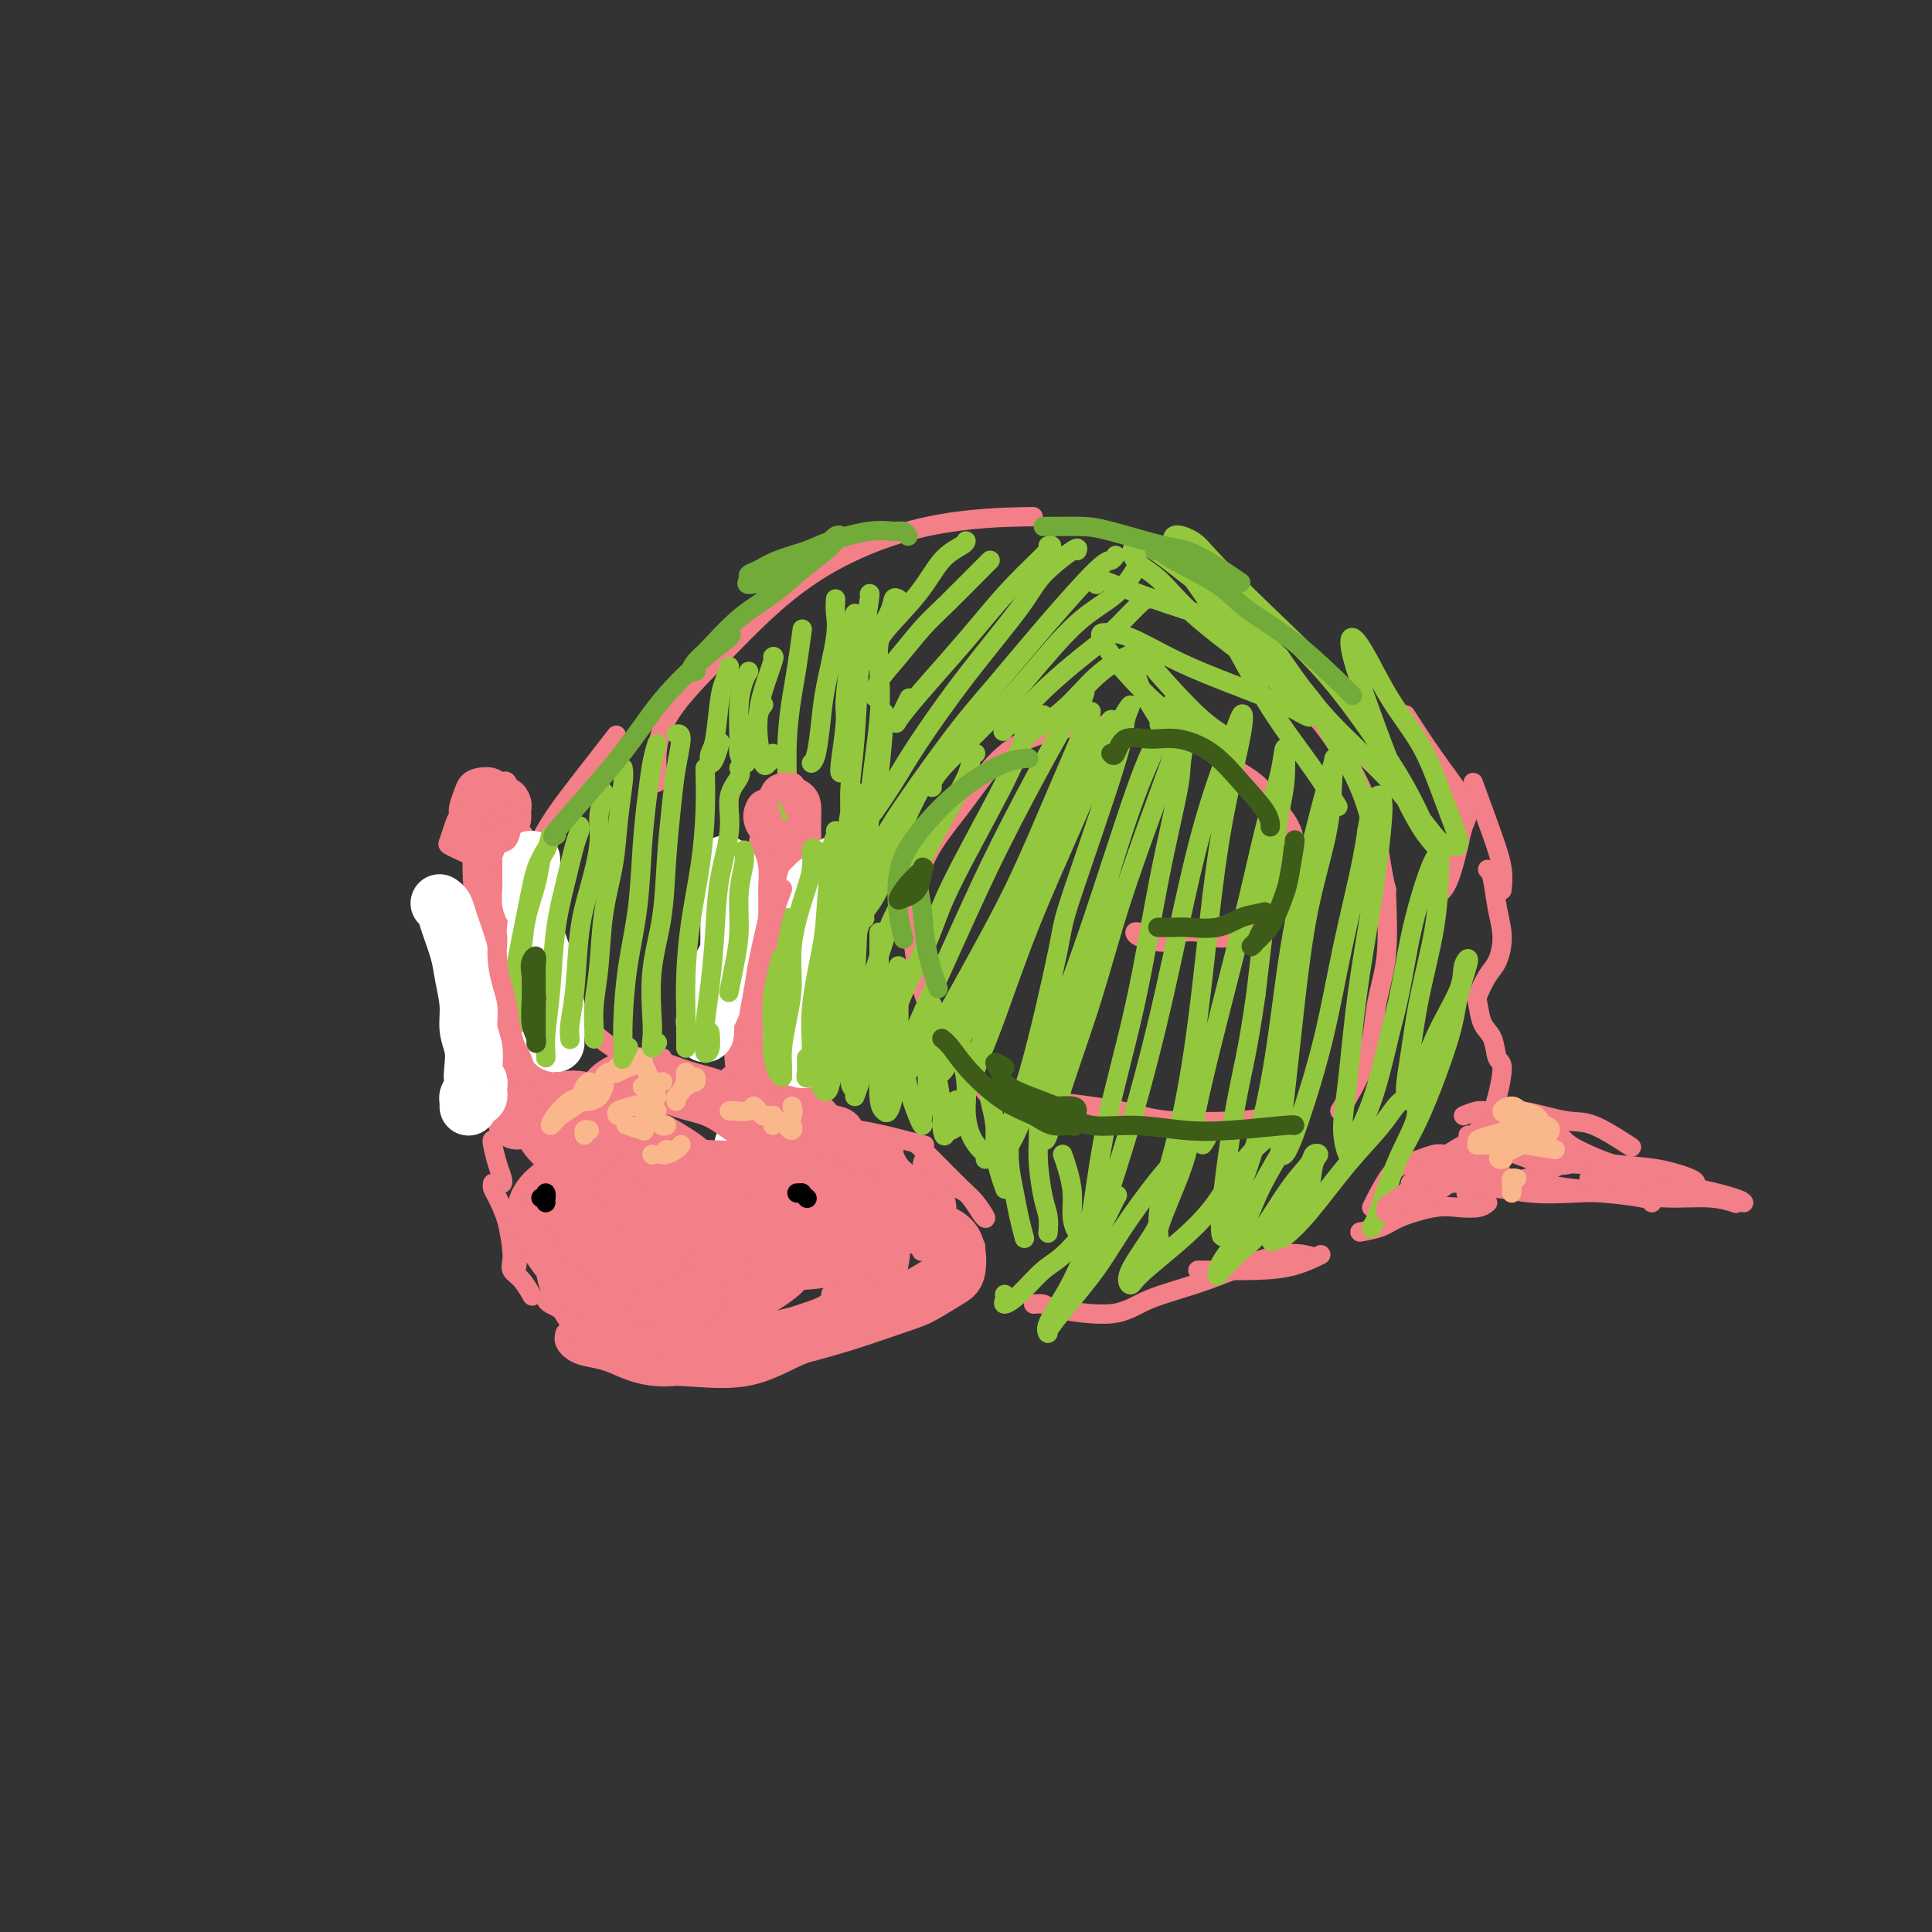 <svg viewBox='0 0 400 400' version='1.1' xmlns='http://www.w3.org/2000/svg' xmlns:xlink='http://www.w3.org/1999/xlink'><rect x="0" y="0" width="400" height="400" fill="#333333" stroke="none"/><g fill='none' stroke='#F37F89' stroke-width='4' stroke-linecap='round' stroke-linejoin='round'><path d='M171,232c-0.444,0.435 -0.888,0.870 -1,1c-0.112,0.130 0.108,-0.045 0,0c-0.108,0.045 -0.545,0.310 -1,0c-0.455,-0.310 -0.930,-1.194 -1,-2c-0.070,-0.806 0.265,-1.535 0,-3c-0.265,-1.465 -1.129,-3.665 -2,-6c-0.871,-2.335 -1.750,-4.806 -2,-7c-0.250,-2.194 0.129,-4.112 0,-6c-0.129,-1.888 -0.766,-3.745 -1,-5c-0.234,-1.255 -0.066,-1.908 0,-2c0.066,-0.092 0.029,0.375 0,1c-0.029,0.625 -0.049,1.406 0,2c0.049,0.594 0.168,1.000 0,1c-0.168,-0.000 -0.621,-0.406 -1,-1c-0.379,-0.594 -0.683,-1.375 -1,-2c-0.317,-0.625 -0.648,-1.095 -1,-2c-0.352,-0.905 -0.724,-2.244 -1,-3c-0.276,-0.756 -0.456,-0.929 -1,-1c-0.544,-0.071 -1.452,-0.041 -2,0c-0.548,0.041 -0.736,0.092 -1,0c-0.264,-0.092 -0.603,-0.329 -1,0c-0.397,0.329 -0.852,1.224 -1,3c-0.148,1.776 0.012,4.435 0,6c-0.012,1.565 -0.196,2.037 0,3c0.196,0.963 0.770,2.418 1,3c0.230,0.582 0.115,0.291 0,0'/><path d='M152,224c-0.002,-0.182 -0.004,-0.363 0,0c0.004,0.363 0.015,1.271 0,2c-0.015,0.729 -0.057,1.280 0,1c0.057,-0.280 0.211,-1.389 0,-2c-0.211,-0.611 -0.789,-0.724 -1,-1c-0.211,-0.276 -0.056,-0.717 0,-1c0.056,-0.283 0.014,-0.410 0,0c-0.014,0.410 -0.000,1.355 0,2c0.000,0.645 -0.014,0.989 0,1c0.014,0.011 0.056,-0.312 0,0c-0.056,0.312 -0.211,1.259 0,2c0.211,0.741 0.788,1.276 1,2c0.212,0.724 0.061,1.635 0,2c-0.061,0.365 -0.030,0.182 0,0'/><path d='M143,237c-0.769,0.392 -1.537,0.785 -3,1c-1.463,0.215 -3.619,0.254 -5,0c-1.381,-0.254 -1.987,-0.799 -3,-1c-1.013,-0.201 -2.432,-0.057 -3,0c-0.568,0.057 -0.284,0.029 0,0'/><path d='M129,239c-0.169,-0.056 -0.338,-0.113 -1,0c-0.662,0.113 -1.817,0.394 -3,0c-1.183,-0.394 -2.394,-1.464 -4,-2c-1.606,-0.536 -3.607,-0.537 -5,-1c-1.393,-0.463 -2.179,-1.387 -3,-2c-0.821,-0.613 -1.677,-0.915 -2,-1c-0.323,-0.085 -0.114,0.048 0,0c0.114,-0.048 0.135,-0.278 0,-1c-0.135,-0.722 -0.424,-1.936 -1,-3c-0.576,-1.064 -1.440,-1.977 -2,-3c-0.560,-1.023 -0.817,-2.157 -1,-3c-0.183,-0.843 -0.291,-1.394 -1,-2c-0.709,-0.606 -2.018,-1.266 -3,-2c-0.982,-0.734 -1.636,-1.542 -2,-2c-0.364,-0.458 -0.438,-0.567 -1,-1c-0.562,-0.433 -1.614,-1.189 -2,-1c-0.386,0.189 -0.107,1.322 0,2c0.107,0.678 0.043,0.900 0,2c-0.043,1.100 -0.063,3.078 0,4c0.063,0.922 0.209,0.787 0,1c-0.209,0.213 -0.774,0.775 -1,1c-0.226,0.225 -0.113,0.112 0,0'/><path d='M102,236c-0.083,0.053 -0.166,0.105 0,1c0.166,0.895 0.581,2.632 1,4c0.419,1.368 0.844,2.368 1,3c0.156,0.632 0.045,0.895 0,1c-0.045,0.105 -0.022,0.053 0,0'/><path d='M102,245c-0.059,0.310 -0.117,0.621 0,1c0.117,0.379 0.410,0.827 1,2c0.590,1.173 1.479,3.071 2,5c0.521,1.929 0.676,3.888 1,5c0.324,1.112 0.818,1.376 1,2c0.182,0.624 0.052,1.607 0,2c-0.052,0.393 -0.026,0.197 0,0'/><path d='M107,257c-0.419,0.356 -0.839,0.713 -1,1c-0.161,0.287 -0.064,0.505 0,1c0.064,0.495 0.094,1.268 0,2c-0.094,0.732 -0.314,1.423 0,2c0.314,0.577 1.161,1.040 2,2c0.839,0.960 1.668,2.417 2,3c0.332,0.583 0.166,0.291 0,0'/><path d='M113,269c0.150,0.309 0.300,0.619 1,1c0.700,0.381 1.951,0.834 3,2c1.049,1.166 1.898,3.045 3,4c1.102,0.955 2.458,0.987 3,1c0.542,0.013 0.271,0.006 0,0'/><path d='M117,276c-0.160,0.645 -0.319,1.290 0,2c0.319,0.710 1.117,1.486 2,2c0.883,0.514 1.852,0.765 3,1c1.148,0.235 2.476,0.455 4,1c1.524,0.545 3.243,1.414 5,2c1.757,0.586 3.550,0.889 5,1c1.450,0.111 2.557,0.032 3,0c0.443,-0.032 0.221,-0.016 0,0'/><path d='M156,258c-0.144,-0.431 -0.287,-0.861 0,-1c0.287,-0.139 1.005,0.014 1,0c-0.005,-0.014 -0.732,-0.196 -1,0c-0.268,0.196 -0.077,0.770 0,1c0.077,0.230 0.038,0.115 0,0'/><path d='M116,259c0.311,0.000 0.622,0.000 1,0c0.378,0.000 0.822,0.000 1,0c0.178,0.000 0.089,0.000 0,0'/><path d='M145,281c-0.027,0.097 -0.053,0.194 1,0c1.053,-0.194 3.186,-0.679 5,-1c1.814,-0.321 3.309,-0.478 5,-1c1.691,-0.522 3.577,-1.408 5,-2c1.423,-0.592 2.383,-0.890 3,-1c0.617,-0.110 0.891,-0.031 1,0c0.109,0.031 0.055,0.016 0,0'/><path d='M160,276c0.219,-0.001 0.438,-0.002 0,0c-0.438,0.002 -1.534,0.008 -2,0c-0.466,-0.008 -0.303,-0.030 0,0c0.303,0.030 0.747,0.113 2,0c1.253,-0.113 3.315,-0.422 5,-1c1.685,-0.578 2.992,-1.425 4,-2c1.008,-0.575 1.717,-0.879 2,-1c0.283,-0.121 0.142,-0.061 0,0'/><path d='M137,219c0.176,-0.018 0.352,-0.035 -1,0c-1.352,0.035 -4.232,0.123 -7,-1c-2.768,-1.123 -5.422,-3.458 -8,-6c-2.578,-2.542 -5.079,-5.292 -7,-9c-1.921,-3.708 -3.263,-8.375 -4,-13c-0.737,-4.625 -0.868,-9.209 1,-14c1.868,-4.791 5.734,-9.790 9,-14c3.266,-4.210 5.933,-7.631 7,-9c1.067,-1.369 0.533,-0.684 0,0'/><path d='M136,162c0.032,-0.451 0.064,-0.902 0,-3c-0.064,-2.098 -0.224,-5.844 2,-10c2.224,-4.156 6.834,-8.721 12,-14c5.166,-5.279 10.890,-11.271 18,-16c7.110,-4.729 15.607,-8.196 24,-10c8.393,-1.804 16.684,-1.944 20,-2c3.316,-0.056 1.658,-0.028 0,0'/><path d='M291,148c1.970,3.042 3.940,6.083 6,9c2.060,2.917 4.208,5.708 5,7c0.792,1.292 0.226,1.083 0,1c-0.226,-0.083 -0.113,-0.042 0,0'/><path d='M303,166c0.518,0.576 1.036,1.152 1,2c-0.036,0.848 -0.626,1.967 -1,3c-0.374,1.033 -0.531,1.980 -1,4c-0.469,2.020 -1.250,5.113 -2,7c-0.750,1.887 -1.469,2.569 -2,3c-0.531,0.431 -0.874,0.610 -1,0c-0.126,-0.610 -0.034,-2.009 0,-3c0.034,-0.991 0.009,-1.575 0,-2c-0.009,-0.425 -0.002,-0.691 0,0c0.002,0.691 0.001,2.340 0,3c-0.001,0.660 -0.000,0.330 0,0'/><path d='M268,145c0.892,0.465 1.784,0.931 3,2c1.216,1.069 2.757,2.742 5,6c2.243,3.258 5.189,8.100 7,13c1.811,4.900 2.488,9.858 3,13c0.512,3.142 0.861,4.469 1,5c0.139,0.531 0.070,0.265 0,0'/><path d='M287,184c0.206,5.038 0.411,10.077 0,14c-0.411,3.923 -1.440,6.732 -2,10c-0.560,3.268 -0.651,6.995 -2,11c-1.349,4.005 -3.957,8.287 -5,10c-1.043,1.713 -0.522,0.856 0,0'/><path d='M262,231c-0.617,0.376 -1.234,0.752 -5,1c-3.766,0.248 -10.680,0.368 -15,0c-4.320,-0.368 -6.044,-1.222 -10,-2c-3.956,-0.778 -10.142,-1.479 -14,-2c-3.858,-0.521 -5.388,-0.863 -6,-1c-0.612,-0.137 -0.306,-0.068 0,0'/><path d='M205,227c-0.054,0.060 -0.109,0.120 -1,-1c-0.891,-1.120 -2.619,-3.421 -4,-5c-1.381,-1.579 -2.417,-2.435 -4,-5c-1.583,-2.565 -3.714,-6.839 -5,-11c-1.286,-4.161 -1.729,-8.209 -2,-11c-0.271,-2.791 -0.371,-4.327 0,-7c0.371,-2.673 1.214,-6.484 3,-10c1.786,-3.516 4.516,-6.736 7,-10c2.484,-3.264 4.722,-6.573 7,-9c2.278,-2.427 4.597,-3.971 7,-5c2.403,-1.029 4.892,-1.544 7,-2c2.108,-0.456 3.837,-0.854 5,-1c1.163,-0.146 1.761,-0.042 2,0c0.239,0.042 0.120,0.021 0,0'/><path d='M254,158c0.923,0.639 1.846,1.278 3,2c1.154,0.722 2.540,1.526 4,3c1.460,1.474 2.993,3.618 4,5c1.007,1.382 1.489,2.002 2,3c0.511,0.998 1.053,2.373 1,4c-0.053,1.627 -0.701,3.505 -1,5c-0.299,1.495 -0.250,2.607 -1,4c-0.750,1.393 -2.298,3.066 -3,4c-0.702,0.934 -0.556,1.129 -1,2c-0.444,0.871 -1.477,2.416 -2,3c-0.523,0.584 -0.537,0.205 -1,0c-0.463,-0.205 -1.375,-0.237 -2,0c-0.625,0.237 -0.965,0.743 -2,1c-1.035,0.257 -2.767,0.265 -4,0c-1.233,-0.265 -1.966,-0.804 -3,-1c-1.034,-0.196 -2.367,-0.050 -4,0c-1.633,0.050 -3.564,0.003 -5,0c-1.436,-0.003 -2.377,0.038 -3,0c-0.623,-0.038 -0.926,-0.154 -1,0c-0.074,0.154 0.083,0.577 1,1c0.917,0.423 2.593,0.845 4,1c1.407,0.155 2.545,0.044 3,0c0.455,-0.044 0.228,-0.022 0,0'/><path d='M176,234c0.368,-0.091 0.737,-0.182 2,0c1.263,0.182 3.421,0.636 5,1c1.579,0.364 2.579,0.636 4,1c1.421,0.364 3.263,0.818 4,1c0.737,0.182 0.368,0.091 0,0'/><path d='M191,241c0.307,0.558 0.615,1.116 1,2c0.385,0.884 0.849,2.093 1,3c0.151,0.907 -0.011,1.511 0,2c0.011,0.489 0.195,0.862 0,1c-0.195,0.138 -0.770,0.039 -1,0c-0.230,-0.039 -0.115,-0.020 0,0'/><path d='M190,237c0.662,0.655 1.325,1.310 3,3c1.675,1.690 4.364,4.414 6,6c1.636,1.586 2.221,2.033 3,3c0.779,0.967 1.754,2.455 2,3c0.246,0.545 -0.235,0.148 -1,-1c-0.765,-1.148 -1.813,-3.048 -3,-4c-1.187,-0.952 -2.515,-0.956 -4,-2c-1.485,-1.044 -3.129,-3.128 -4,-4c-0.871,-0.872 -0.969,-0.534 -1,0c-0.031,0.534 0.005,1.262 0,2c-0.005,0.738 -0.050,1.485 0,2c0.050,0.515 0.195,0.797 0,1c-0.195,0.203 -0.732,0.326 -1,0c-0.268,-0.326 -0.269,-1.101 -1,-2c-0.731,-0.899 -2.194,-1.922 -3,-3c-0.806,-1.078 -0.956,-2.212 -1,-3c-0.044,-0.788 0.016,-1.231 0,-1c-0.016,0.231 -0.108,1.137 0,2c0.108,0.863 0.418,1.682 1,3c0.582,1.318 1.437,3.133 2,4c0.563,0.867 0.832,0.785 1,1c0.168,0.215 0.233,0.726 0,1c-0.233,0.274 -0.763,0.312 -1,0c-0.237,-0.312 -0.179,-0.975 0,-1c0.179,-0.025 0.479,0.587 1,1c0.521,0.413 1.263,0.626 2,1c0.737,0.374 1.468,0.908 2,1c0.532,0.092 0.866,-0.260 1,0c0.134,0.260 0.067,1.130 0,2'/><path d='M194,252c1.209,2.736 -0.267,2.575 -1,3c-0.733,0.425 -0.723,1.435 -1,2c-0.277,0.565 -0.840,0.683 -1,1c-0.160,0.317 0.081,0.831 0,1c-0.081,0.169 -0.486,-0.009 0,0c0.486,0.009 1.864,0.203 3,0c1.136,-0.203 2.029,-0.802 3,-1c0.971,-0.198 2.018,0.007 3,0c0.982,-0.007 1.898,-0.226 2,0c0.102,0.226 -0.612,0.896 -1,1c-0.388,0.104 -0.451,-0.356 -1,0c-0.549,0.356 -1.586,1.530 -2,2c-0.414,0.470 -0.207,0.235 0,0'/><path d='M172,268c0.047,0.024 0.094,0.048 1,0c0.906,-0.048 2.671,-0.167 4,0c1.329,0.167 2.222,0.619 3,1c0.778,0.381 1.441,0.691 2,1c0.559,0.309 1.014,0.619 1,1c-0.014,0.381 -0.499,0.834 -1,1c-0.501,0.166 -1.020,0.045 -2,0c-0.980,-0.045 -2.423,-0.013 -3,0c-0.577,0.013 -0.289,0.006 0,0'/><path d='M170,274c1.041,-0.061 2.083,-0.121 3,0c0.917,0.121 1.710,0.424 3,0c1.290,-0.424 3.078,-1.576 4,-2c0.922,-0.424 0.978,-0.121 1,0c0.022,0.121 0.011,0.061 0,0'/><path d='M214,270c0.793,-0.064 1.587,-0.129 2,0c0.413,0.129 0.447,0.450 3,1c2.553,0.550 7.627,1.328 11,1c3.373,-0.328 5.045,-1.762 8,-3c2.955,-1.238 7.194,-2.280 12,-4c4.806,-1.720 10.178,-4.117 14,-5c3.822,-0.883 6.092,-0.252 7,0c0.908,0.252 0.454,0.126 0,0'/><path d='M248,263c-0.085,-0.014 -0.169,-0.029 2,0c2.169,0.029 6.592,0.100 10,0c3.408,-0.100 5.802,-0.373 8,-1c2.198,-0.627 4.199,-1.608 5,-2c0.801,-0.392 0.400,-0.196 0,0'/><path d='M305,162c1.464,3.978 2.928,7.955 4,11c1.072,3.045 1.751,5.156 2,7c0.249,1.844 0.067,3.419 0,4c-0.067,0.581 -0.019,0.166 0,0c0.019,-0.166 0.010,-0.083 0,0'/><path d='M308,180c0.345,0.312 0.689,0.623 1,2c0.311,1.377 0.587,3.819 1,6c0.413,2.181 0.961,4.101 1,6c0.039,1.899 -0.433,3.776 -1,5c-0.567,1.224 -1.231,1.796 -2,3c-0.769,1.204 -1.643,3.041 -2,4c-0.357,0.959 -0.196,1.041 0,2c0.196,0.959 0.429,2.797 1,4c0.571,1.203 1.482,1.772 2,3c0.518,1.228 0.643,3.115 1,4c0.357,0.885 0.946,0.770 1,2c0.054,1.230 -0.427,3.807 -1,6c-0.573,2.193 -1.238,4.003 -2,5c-0.762,0.997 -1.622,1.182 -2,2c-0.378,0.818 -0.274,2.271 -1,3c-0.726,0.729 -2.280,0.734 -3,1c-0.720,0.266 -0.604,0.792 -1,1c-0.396,0.208 -1.302,0.097 -2,0c-0.698,-0.097 -1.188,-0.181 -2,0c-0.812,0.181 -1.944,0.627 -3,1c-1.056,0.373 -2.034,0.675 -3,1c-0.966,0.325 -1.919,0.675 -3,2c-1.081,1.325 -2.291,3.626 -3,5c-0.709,1.374 -0.917,1.821 -1,2c-0.083,0.179 -0.042,0.089 0,0'/><path d='M303,231c1.046,-0.439 2.092,-0.878 3,-1c0.908,-0.122 1.677,0.073 3,0c1.323,-0.073 3.200,-0.415 6,0c2.800,0.415 6.524,1.585 9,2c2.476,0.415 3.705,0.073 6,1c2.295,0.927 5.656,3.122 7,4c1.344,0.878 0.672,0.439 0,0'/><path d='M320,234c-0.173,-0.464 -0.345,-0.927 0,-1c0.345,-0.073 1.208,0.246 2,1c0.792,0.754 1.512,1.943 3,3c1.488,1.057 3.744,1.982 6,3c2.256,1.018 4.512,2.128 6,3c1.488,0.872 2.208,1.504 3,2c0.792,0.496 1.655,0.856 2,1c0.345,0.144 0.173,0.072 0,0'/><path d='M342,249c-0.063,-0.312 -0.126,-0.624 -2,-1c-1.874,-0.376 -5.561,-0.815 -8,-1c-2.439,-0.185 -3.632,-0.116 -6,0c-2.368,0.116 -5.913,0.278 -9,0c-3.087,-0.278 -5.716,-0.998 -8,-1c-2.284,-0.002 -4.224,0.714 -5,1c-0.776,0.286 -0.388,0.143 0,0'/><path d='M308,249c-0.494,0.410 -0.987,0.820 -2,1c-1.013,0.180 -2.545,0.129 -4,0c-1.455,-0.129 -2.832,-0.336 -5,0c-2.168,0.336 -5.128,1.214 -7,2c-1.872,0.786 -2.658,1.481 -4,2c-1.342,0.519 -3.241,0.863 -4,1c-0.759,0.137 -0.380,0.069 0,0'/></g>
<g fill='none' stroke='#FFFFFF' stroke-width='12' stroke-linecap='round' stroke-linejoin='round'><path d='M157,231c0.082,0.681 0.165,1.362 0,2c-0.165,0.638 -0.577,1.232 -1,2c-0.423,0.768 -0.856,1.709 -1,2c-0.144,0.291 -0.000,-0.068 0,0c0.000,0.068 -0.143,0.563 0,0c0.143,-0.563 0.571,-2.184 1,-3c0.429,-0.816 0.857,-0.829 1,-1c0.143,-0.171 0.001,-0.502 0,-1c-0.001,-0.498 0.140,-1.163 0,-1c-0.140,0.163 -0.559,1.154 -1,2c-0.441,0.846 -0.903,1.547 -1,2c-0.097,0.453 0.170,0.657 0,1c-0.170,0.343 -0.776,0.823 -1,1c-0.224,0.177 -0.064,0.051 0,0c0.064,-0.051 0.032,-0.025 0,0'/></g>
<g fill='none' stroke='#F37F89' stroke-width='12' stroke-linecap='round' stroke-linejoin='round'><path d='M163,197c0.091,1.481 0.182,2.962 0,5c-0.182,2.038 -0.637,4.632 -1,8c-0.363,3.368 -0.633,7.510 -1,10c-0.367,2.490 -0.830,3.328 -1,4c-0.170,0.672 -0.045,1.177 0,1c0.045,-0.177 0.012,-1.035 0,-2c-0.012,-0.965 -0.003,-2.036 0,-4c0.003,-1.964 0.001,-4.822 0,-9c-0.001,-4.178 -0.000,-9.676 0,-13c0.000,-3.324 0.001,-4.475 0,-6c-0.001,-1.525 -0.003,-3.423 0,-4c0.003,-0.577 0.012,0.166 0,1c-0.012,0.834 -0.046,1.759 0,4c0.046,2.241 0.170,5.797 0,9c-0.170,3.203 -0.634,6.054 -1,10c-0.366,3.946 -0.635,8.988 -1,13c-0.365,4.012 -0.827,6.994 -1,9c-0.173,2.006 -0.058,3.035 0,4c0.058,0.965 0.058,1.866 0,2c-0.058,0.134 -0.174,-0.498 0,-2c0.174,-1.502 0.639,-3.875 1,-7c0.361,-3.125 0.619,-7.004 1,-11c0.381,-3.996 0.884,-8.109 1,-12c0.116,-3.891 -0.154,-7.559 0,-10c0.154,-2.441 0.732,-3.654 1,-5c0.268,-1.346 0.226,-2.826 0,-3c-0.226,-0.174 -0.635,0.959 -1,2c-0.365,1.041 -0.685,1.990 -1,4c-0.315,2.010 -0.623,5.080 -1,8c-0.377,2.920 -0.822,5.692 -1,8c-0.178,2.308 -0.089,4.154 0,6'/><path d='M157,217c-0.844,4.800 -0.956,2.800 -1,2c-0.044,-0.800 -0.022,-0.400 0,0'/><path d='M167,232c0.290,-0.198 0.581,-0.396 1,0c0.419,0.396 0.968,1.385 2,2c1.032,0.615 2.547,0.855 3,1c0.453,0.145 -0.156,0.196 -1,0c-0.844,-0.196 -1.925,-0.640 -3,-1c-1.075,-0.360 -2.146,-0.638 -3,-1c-0.854,-0.362 -1.493,-0.808 -2,-1c-0.507,-0.192 -0.883,-0.130 -1,0c-0.117,0.130 0.023,0.328 1,1c0.977,0.672 2.790,1.820 5,3c2.210,1.180 4.817,2.393 7,4c2.183,1.607 3.942,3.608 6,5c2.058,1.392 4.414,2.175 6,3c1.586,0.825 2.401,1.692 3,2c0.599,0.308 0.982,0.058 1,0c0.018,-0.058 -0.327,0.077 -1,0c-0.673,-0.077 -1.673,-0.364 -3,-1c-1.327,-0.636 -2.983,-1.619 -4,-3c-1.017,-1.381 -1.397,-3.158 -2,-4c-0.603,-0.842 -1.428,-0.749 -2,-1c-0.572,-0.251 -0.889,-0.845 -1,0c-0.111,0.845 -0.016,3.130 0,5c0.016,1.870 -0.047,3.323 0,5c0.047,1.677 0.205,3.576 0,5c-0.205,1.424 -0.773,2.373 -1,3c-0.227,0.627 -0.113,0.933 0,1c0.113,0.067 0.226,-0.106 0,-1c-0.226,-0.894 -0.792,-2.510 -1,-4c-0.208,-1.490 -0.060,-2.854 0,-4c0.060,-1.146 0.030,-2.073 0,-3'/><path d='M177,248c-0.227,-1.793 -0.294,-0.776 -1,0c-0.706,0.776 -2.052,1.310 -3,2c-0.948,0.690 -1.498,1.534 -3,3c-1.502,1.466 -3.956,3.552 -6,5c-2.044,1.448 -3.679,2.257 -5,3c-1.321,0.743 -2.329,1.421 -3,2c-0.671,0.579 -1.004,1.061 -1,1c0.004,-0.061 0.346,-0.665 1,-1c0.654,-0.335 1.620,-0.402 3,-1c1.380,-0.598 3.175,-1.728 4,-3c0.825,-1.272 0.679,-2.684 1,-4c0.321,-1.316 1.108,-2.534 1,-4c-0.108,-1.466 -1.110,-3.181 -2,-4c-0.890,-0.819 -1.667,-0.743 -3,-1c-1.333,-0.257 -3.221,-0.847 -5,-1c-1.779,-0.153 -3.450,0.132 -5,1c-1.550,0.868 -2.979,2.317 -4,4c-1.021,1.683 -1.634,3.598 -2,5c-0.366,1.402 -0.485,2.291 0,3c0.485,0.709 1.574,1.237 3,2c1.426,0.763 3.190,1.761 5,2c1.810,0.239 3.665,-0.282 5,-1c1.335,-0.718 2.150,-1.633 3,-3c0.850,-1.367 1.736,-3.186 2,-5c0.264,-1.814 -0.094,-3.622 -1,-5c-0.906,-1.378 -2.360,-2.327 -4,-3c-1.640,-0.673 -3.464,-1.070 -6,-1c-2.536,0.070 -5.783,0.606 -9,1c-3.217,0.394 -6.405,0.644 -9,2c-2.595,1.356 -4.599,3.816 -6,6c-1.401,2.184 -2.201,4.092 -3,6'/><path d='M124,259c-1.708,2.610 -1.479,3.136 -1,4c0.479,0.864 1.206,2.066 2,3c0.794,0.934 1.655,1.599 3,2c1.345,0.401 3.176,0.537 5,0c1.824,-0.537 3.642,-1.747 5,-3c1.358,-1.253 2.256,-2.548 3,-4c0.744,-1.452 1.334,-3.060 1,-5c-0.334,-1.940 -1.593,-4.211 -3,-6c-1.407,-1.789 -2.961,-3.097 -5,-4c-2.039,-0.903 -4.563,-1.401 -7,-2c-2.437,-0.599 -4.786,-1.297 -7,-1c-2.214,0.297 -4.294,1.590 -6,3c-1.706,1.410 -3.038,2.936 -3,5c0.038,2.064 1.446,4.667 3,7c1.554,2.333 3.252,4.397 5,6c1.748,1.603 3.544,2.746 6,4c2.456,1.254 5.572,2.618 8,3c2.428,0.382 4.170,-0.220 6,-1c1.830,-0.780 3.749,-1.739 5,-3c1.251,-1.261 1.833,-2.823 2,-4c0.167,-1.177 -0.083,-1.970 -1,-4c-0.917,-2.030 -2.502,-5.296 -4,-7c-1.498,-1.704 -2.911,-1.845 -6,-3c-3.089,-1.155 -7.856,-3.325 -11,-4c-3.144,-0.675 -4.665,0.145 -6,1c-1.335,0.855 -2.484,1.747 -3,4c-0.516,2.253 -0.401,5.869 0,8c0.401,2.131 1.087,2.777 2,4c0.913,1.223 2.054,3.021 5,5c2.946,1.979 7.699,4.137 11,5c3.301,0.863 5.151,0.432 7,0'/><path d='M140,272c4.704,0.637 7.465,-0.272 11,-2c3.535,-1.728 7.845,-4.275 10,-6c2.155,-1.725 2.156,-2.626 3,-4c0.844,-1.374 2.531,-3.219 3,-5c0.469,-1.781 -0.279,-3.496 -1,-5c-0.721,-1.504 -1.416,-2.796 -3,-4c-1.584,-1.204 -4.058,-2.320 -7,-3c-2.942,-0.680 -6.352,-0.924 -10,-1c-3.648,-0.076 -7.534,0.017 -11,1c-3.466,0.983 -6.513,2.856 -9,5c-2.487,2.144 -4.413,4.561 -6,7c-1.587,2.439 -2.836,4.901 -3,7c-0.164,2.099 0.756,3.834 2,6c1.244,2.166 2.812,4.764 5,7c2.188,2.236 4.997,4.112 8,5c3.003,0.888 6.199,0.790 10,1c3.801,0.210 8.206,0.727 12,0c3.794,-0.727 6.977,-2.699 10,-4c3.023,-1.301 5.886,-1.930 8,-3c2.114,-1.070 3.480,-2.582 5,-4c1.520,-1.418 3.195,-2.743 4,-4c0.805,-1.257 0.739,-2.447 1,-4c0.261,-1.553 0.849,-3.470 0,-5c-0.849,-1.530 -3.134,-2.674 -5,-4c-1.866,-1.326 -3.313,-2.834 -6,-4c-2.687,-1.166 -6.615,-1.989 -11,-3c-4.385,-1.011 -9.227,-2.210 -14,-3c-4.773,-0.790 -9.475,-1.170 -13,-1c-3.525,0.170 -5.872,0.892 -9,2c-3.128,1.108 -7.037,2.602 -9,4c-1.963,1.398 -1.982,2.699 -2,4'/><path d='M113,252c-0.381,1.042 -0.334,1.646 1,4c1.334,2.354 3.955,6.457 6,9c2.045,2.543 3.513,3.525 6,5c2.487,1.475 5.993,3.443 11,5c5.007,1.557 11.516,2.703 16,3c4.484,0.297 6.941,-0.256 10,-1c3.059,-0.744 6.718,-1.678 11,-3c4.282,-1.322 9.187,-3.032 12,-4c2.813,-0.968 3.534,-1.194 5,-2c1.466,-0.806 3.676,-2.194 5,-3c1.324,-0.806 1.763,-1.032 2,-2c0.237,-0.968 0.271,-2.679 0,-4c-0.271,-1.321 -0.846,-2.252 -2,-3c-1.154,-0.748 -2.887,-1.312 -5,-2c-2.113,-0.688 -4.605,-1.499 -8,-2c-3.395,-0.501 -7.693,-0.692 -12,-1c-4.307,-0.308 -8.625,-0.733 -13,-1c-4.375,-0.267 -8.809,-0.378 -12,0c-3.191,0.378 -5.139,1.243 -7,2c-1.861,0.757 -3.635,1.405 -4,2c-0.365,0.595 0.680,1.136 2,2c1.320,0.864 2.915,2.049 6,3c3.085,0.951 7.661,1.667 12,2c4.339,0.333 8.442,0.283 12,0c3.558,-0.283 6.571,-0.800 9,-2c2.429,-1.200 4.274,-3.083 6,-4c1.726,-0.917 3.333,-0.867 4,-1c0.667,-0.133 0.395,-0.448 0,-1c-0.395,-0.552 -0.914,-1.341 -2,-2c-1.086,-0.659 -2.739,-1.188 -5,-2c-2.261,-0.812 -5.131,-1.906 -8,-3'/><path d='M171,246c-4.102,-1.639 -6.857,-1.736 -10,-2c-3.143,-0.264 -6.673,-0.694 -10,-1c-3.327,-0.306 -6.450,-0.488 -9,0c-2.550,0.488 -4.527,1.648 -6,2c-1.473,0.352 -2.441,-0.102 -3,0c-0.559,0.102 -0.709,0.760 0,1c0.709,0.240 2.276,0.060 4,0c1.724,-0.060 3.604,-0.002 6,0c2.396,0.002 5.307,-0.053 8,0c2.693,0.053 5.168,0.214 7,0c1.832,-0.214 3.022,-0.804 4,-1c0.978,-0.196 1.746,0.001 2,0c0.254,-0.001 -0.005,-0.200 0,-1c0.005,-0.800 0.274,-2.200 0,-3c-0.274,-0.800 -1.093,-1.001 -2,-2c-0.907,-0.999 -1.904,-2.796 -3,-4c-1.096,-1.204 -2.290,-1.816 -4,-3c-1.710,-1.184 -3.936,-2.939 -6,-4c-2.064,-1.061 -3.968,-1.429 -6,-2c-2.032,-0.571 -4.194,-1.347 -6,-2c-1.806,-0.653 -3.256,-1.184 -5,-1c-1.744,0.184 -3.780,1.083 -5,2c-1.220,0.917 -1.622,1.851 -2,3c-0.378,1.149 -0.731,2.511 -1,6c-0.269,3.489 -0.453,9.105 0,13c0.453,3.895 1.542,6.070 3,9c1.458,2.930 3.286,6.614 5,9c1.714,2.386 3.315,3.475 5,4c1.685,0.525 3.454,0.488 5,0c1.546,-0.488 2.870,-1.425 4,-3c1.130,-1.575 2.065,-3.787 3,-6'/><path d='M149,260c1.446,-2.333 1.561,-3.666 1,-6c-0.561,-2.334 -1.798,-5.669 -3,-8c-1.202,-2.331 -2.370,-3.657 -4,-5c-1.630,-1.343 -3.724,-2.702 -6,-4c-2.276,-1.298 -4.735,-2.536 -7,-3c-2.265,-0.464 -4.336,-0.155 -6,1c-1.664,1.155 -2.919,3.155 -4,5c-1.081,1.845 -1.986,3.534 -2,6c-0.014,2.466 0.863,5.710 2,8c1.137,2.290 2.535,3.625 4,5c1.465,1.375 2.997,2.788 5,3c2.003,0.212 4.478,-0.778 6,-2c1.522,-1.222 2.092,-2.674 3,-5c0.908,-2.326 2.152,-5.524 2,-8c-0.152,-2.476 -1.702,-4.229 -3,-6c-1.298,-1.771 -2.345,-3.560 -4,-5c-1.655,-1.440 -3.918,-2.530 -6,-4c-2.082,-1.470 -3.984,-3.319 -6,-4c-2.016,-0.681 -4.148,-0.195 -5,0c-0.852,0.195 -0.426,0.097 0,0'/><path d='M119,241c-0.885,-0.932 -1.770,-1.863 -3,-3c-1.230,-1.137 -2.806,-2.478 -4,-5c-1.194,-2.522 -2.005,-6.224 -3,-10c-0.995,-3.776 -2.173,-7.628 -3,-12c-0.827,-4.372 -1.304,-9.266 -2,-14c-0.696,-4.734 -1.612,-9.309 -2,-13c-0.388,-3.691 -0.248,-6.498 0,-9c0.248,-2.502 0.602,-4.698 1,-6c0.398,-1.302 0.839,-1.710 1,-2c0.161,-0.290 0.043,-0.463 0,0c-0.043,0.463 -0.012,1.561 0,2c0.012,0.439 0.006,0.220 0,0'/><path d='M107,232c-0.340,-2.125 -0.680,-4.251 -1,-7c-0.320,-2.749 -0.621,-6.122 -1,-10c-0.379,-3.878 -0.834,-8.262 -1,-12c-0.166,-3.738 -0.041,-6.830 0,-10c0.041,-3.170 -0.003,-6.419 0,-9c0.003,-2.581 0.052,-4.496 0,-6c-0.052,-1.504 -0.206,-2.597 0,-3c0.206,-0.403 0.773,-0.115 1,0c0.227,0.115 0.113,0.058 0,0'/><path d='M162,173c-0.309,1.273 -0.619,2.545 -1,4c-0.381,1.455 -0.835,3.091 -1,6c-0.165,2.909 -0.042,7.090 0,11c0.042,3.910 0.004,7.547 0,10c-0.004,2.453 0.027,3.720 0,4c-0.027,0.280 -0.113,-0.427 0,-2c0.113,-1.573 0.423,-4.013 1,-7c0.577,-2.987 1.421,-6.520 2,-10c0.579,-3.480 0.895,-6.908 1,-10c0.105,-3.092 0.001,-5.850 0,-8c-0.001,-2.150 0.101,-3.693 0,-4c-0.101,-0.307 -0.405,0.622 -1,2c-0.595,1.378 -1.480,3.203 -2,6c-0.520,2.797 -0.676,6.564 -1,10c-0.324,3.436 -0.818,6.540 -1,9c-0.182,2.460 -0.052,4.274 0,5c0.052,0.726 0.026,0.363 0,0'/></g>
<g fill='none' stroke='#FFFFFF' stroke-width='12' stroke-linecap='round' stroke-linejoin='round'><path d='M175,179c-0.333,0.027 -0.666,0.053 -1,0c-0.334,-0.053 -0.668,-0.187 -1,0c-0.332,0.187 -0.662,0.695 -1,1c-0.338,0.305 -0.683,0.406 -1,1c-0.317,0.594 -0.607,1.682 -1,2c-0.393,0.318 -0.890,-0.134 -1,0c-0.110,0.134 0.167,0.853 0,1c-0.167,0.147 -0.777,-0.278 -1,0c-0.223,0.278 -0.060,1.258 0,2c0.060,0.742 0.017,1.245 0,2c-0.017,0.755 -0.008,1.761 0,3c0.008,1.239 0.016,2.710 0,4c-0.016,1.290 -0.056,2.397 0,4c0.056,1.603 0.207,3.701 0,5c-0.207,1.299 -0.774,1.800 -1,2c-0.226,0.200 -0.113,0.100 0,0'/><path d='M169,184c0.090,0.100 0.179,0.200 0,1c-0.179,0.800 -0.627,2.300 -1,4c-0.373,1.700 -0.670,3.599 -1,6c-0.330,2.401 -0.692,5.305 -1,8c-0.308,2.695 -0.562,5.182 -1,7c-0.438,1.818 -1.060,2.966 -1,4c0.060,1.034 0.801,1.955 1,2c0.199,0.045 -0.143,-0.786 0,-1c0.143,-0.214 0.770,0.189 1,0c0.230,-0.189 0.063,-0.968 0,-1c-0.063,-0.032 -0.020,0.685 0,1c0.020,0.315 0.019,0.228 0,1c-0.019,0.772 -0.057,2.403 0,3c0.057,0.597 0.208,0.161 0,0c-0.208,-0.161 -0.774,-0.046 -1,0c-0.226,0.046 -0.113,0.023 0,0'/><path d='M150,179c0.423,0.131 0.845,0.262 1,1c0.155,0.738 0.041,2.081 0,3c-0.041,0.919 -0.011,1.412 0,2c0.011,0.588 0.003,1.270 0,2c-0.003,0.730 -0.001,1.506 0,2c0.001,0.494 0.000,0.705 0,1c-0.000,0.295 0.000,0.674 0,1c-0.000,0.326 -0.000,0.598 0,1c0.000,0.402 0.001,0.933 0,1c-0.001,0.067 -0.003,-0.330 0,0c0.003,0.330 0.012,1.386 0,2c-0.012,0.614 -0.046,0.787 0,1c0.046,0.213 0.171,0.465 0,1c-0.171,0.535 -0.637,1.354 -1,2c-0.363,0.646 -0.623,1.118 -1,2c-0.377,0.882 -0.872,2.173 -1,3c-0.128,0.827 0.109,1.191 0,2c-0.109,0.809 -0.565,2.064 -1,3c-0.435,0.936 -0.849,1.554 -1,2c-0.151,0.446 -0.041,0.722 0,1c0.041,0.278 0.011,0.559 0,1c-0.011,0.441 -0.003,1.042 0,1c0.003,-0.042 0.001,-0.726 0,-1c-0.001,-0.274 -0.000,-0.137 0,0'/><path d='M110,178c0.002,0.266 0.004,0.531 0,1c-0.004,0.469 -0.015,1.141 0,2c0.015,0.859 0.056,1.906 0,3c-0.056,1.094 -0.208,2.235 0,3c0.208,0.765 0.778,1.154 1,2c0.222,0.846 0.097,2.151 0,3c-0.097,0.849 -0.166,1.243 0,2c0.166,0.757 0.565,1.876 1,3c0.435,1.124 0.905,2.254 1,3c0.095,0.746 -0.185,1.110 0,2c0.185,0.890 0.834,2.307 1,3c0.166,0.693 -0.152,0.663 0,1c0.152,0.337 0.773,1.042 1,2c0.227,0.958 0.061,2.169 0,3c-0.061,0.831 -0.016,1.281 0,2c0.016,0.719 0.004,1.707 0,2c-0.004,0.293 -0.000,-0.109 0,0c0.000,0.109 -0.003,0.729 0,1c0.003,0.271 0.012,0.194 0,0c-0.012,-0.194 -0.044,-0.504 0,-1c0.044,-0.496 0.166,-1.177 0,-2c-0.166,-0.823 -0.618,-1.790 -1,-3c-0.382,-1.210 -0.695,-2.665 -1,-4c-0.305,-1.335 -0.603,-2.550 -1,-4c-0.397,-1.450 -0.892,-3.136 -1,-4c-0.108,-0.864 0.170,-0.905 0,-1c-0.170,-0.095 -0.788,-0.242 -1,0c-0.212,0.242 -0.019,0.873 0,2c0.019,1.127 -0.138,2.751 0,4c0.138,1.249 0.569,2.125 1,3'/><path d='M111,206c0.000,1.509 -0.000,1.281 0,2c0.000,0.719 0.000,2.386 0,3c0.000,0.614 0.000,0.175 0,0c-0.000,-0.175 0.000,-0.088 0,0'/><path d='M91,187c0.364,0.235 0.729,0.470 1,1c0.271,0.530 0.450,1.355 1,3c0.550,1.645 1.472,4.109 2,6c0.528,1.891 0.664,3.208 1,5c0.336,1.792 0.874,4.057 1,6c0.126,1.943 -0.159,3.563 0,5c0.159,1.437 0.761,2.689 1,4c0.239,1.311 0.117,2.680 0,4c-0.117,1.320 -0.227,2.592 0,3c0.227,0.408 0.790,-0.048 1,0c0.210,0.048 0.067,0.600 0,1c-0.067,0.400 -0.056,0.647 0,1c0.056,0.353 0.159,0.812 0,1c-0.159,0.188 -0.578,0.107 -1,0c-0.422,-0.107 -0.845,-0.239 -1,0c-0.155,0.239 -0.042,0.849 0,1c0.042,0.151 0.011,-0.155 0,0c-0.011,0.155 -0.003,0.773 0,1c0.003,0.227 0.001,0.065 0,0c-0.001,-0.065 -0.000,-0.032 0,0'/></g>
<g fill='none' stroke='#000000' stroke-width='4' stroke-linecap='round' stroke-linejoin='round'><path d='M167,248c0.000,0.000 0.100,0.100 0.1,0.1'/><path d='M166,247c0.000,0.000 0.100,0.100 0.1,0.1'/><path d='M166,247c-0.417,0.000 -0.833,0.000 -1,0c-0.167,0.000 -0.083,0.000 0,0'/><path d='M112,248c0.423,0.136 0.845,0.271 1,0c0.155,-0.271 0.041,-0.949 0,-1c-0.041,-0.051 -0.011,0.525 0,1c0.011,0.475 0.003,0.850 0,1c-0.003,0.150 -0.002,0.075 0,0'/></g>
<g fill='none' stroke='#FBB78C' stroke-width='4' stroke-linecap='round' stroke-linejoin='round'><path d='M122,224c-0.349,0.207 -0.697,0.415 -1,1c-0.303,0.585 -0.560,1.548 -1,2c-0.440,0.452 -1.064,0.392 -2,1c-0.936,0.608 -2.183,1.884 -3,3c-0.817,1.116 -1.203,2.071 -1,2c0.203,-0.071 0.994,-1.168 2,-2c1.006,-0.832 2.229,-1.398 3,-2c0.771,-0.602 1.092,-1.239 2,-2c0.908,-0.761 2.402,-1.646 3,-2c0.598,-0.354 0.299,-0.177 0,0'/><path d='M126,222c-0.361,0.249 -0.722,0.498 -1,1c-0.278,0.502 -0.474,1.257 -1,2c-0.526,0.743 -1.381,1.474 -2,2c-0.619,0.526 -1.003,0.848 -1,1c0.003,0.152 0.393,0.133 1,0c0.607,-0.133 1.433,-0.382 2,-1c0.567,-0.618 0.876,-1.605 1,-2c0.124,-0.395 0.062,-0.197 0,0'/><path d='M136,227c-0.339,0.083 -0.679,0.167 -1,0c-0.321,-0.167 -0.625,-0.583 -1,-1c-0.375,-0.417 -0.821,-0.833 -1,-1c-0.179,-0.167 -0.089,-0.083 0,0'/><path d='M132,220c0.273,-0.477 0.547,-0.954 0,-1c-0.547,-0.046 -1.914,0.338 -3,1c-1.086,0.662 -1.889,1.602 -2,2c-0.111,0.398 0.471,0.256 1,0c0.529,-0.256 1.005,-0.625 2,-1c0.995,-0.375 2.509,-0.756 3,-1c0.491,-0.244 -0.040,-0.353 0,0c0.040,0.353 0.650,1.167 1,2c0.350,0.833 0.440,1.686 1,2c0.560,0.314 1.588,0.090 2,0c0.412,-0.090 0.206,-0.045 0,0'/><path d='M142,222c-0.085,0.855 -0.169,1.710 0,2c0.169,0.290 0.592,0.015 1,0c0.408,-0.015 0.803,0.231 1,0c0.197,-0.231 0.197,-0.938 0,-1c-0.197,-0.062 -0.592,0.522 -1,1c-0.408,0.478 -0.831,0.851 -1,1c-0.169,0.149 -0.085,0.075 0,0'/><path d='M143,224c-0.340,-0.204 -0.679,-0.408 -1,0c-0.321,0.408 -0.622,1.429 -1,2c-0.378,0.571 -0.833,0.692 -1,1c-0.167,0.308 -0.048,0.802 0,1c0.048,0.198 0.024,0.099 0,0'/><path d='M136,230c-0.733,0.200 -1.467,0.400 -2,1c-0.533,0.600 -0.867,1.600 -1,2c-0.133,0.400 -0.067,0.200 0,0'/><path d='M122,234c-0.422,-0.111 -0.844,-0.222 -1,0c-0.156,0.222 -0.044,0.778 0,1c0.044,0.222 0.022,0.111 0,0'/><path d='M135,239c0.000,0.000 0.100,0.100 0.1,0.1'/><path d='M138,238c-0.417,0.417 -0.833,0.833 -1,1c-0.167,0.167 -0.083,0.083 0,0'/><path d='M141,237c-0.226,0.310 -0.452,0.619 -1,1c-0.548,0.381 -1.417,0.833 -2,1c-0.583,0.167 -0.881,0.048 -1,0c-0.119,-0.048 -0.060,-0.024 0,0'/><path d='M133,234c0.333,0.111 0.667,0.222 0,0c-0.667,-0.222 -2.333,-0.778 -3,-1c-0.667,-0.222 -0.333,-0.111 0,0'/><path d='M128,230c0.088,0.509 0.177,1.017 0,1c-0.177,-0.017 -0.619,-0.561 0,-1c0.619,-0.439 2.299,-0.773 3,-1c0.701,-0.227 0.423,-0.348 1,0c0.577,0.348 2.010,1.166 3,2c0.990,0.834 1.536,1.686 2,2c0.464,0.314 0.847,0.090 1,0c0.153,-0.090 0.077,-0.045 0,0'/><path d='M151,230c0.107,-0.036 0.214,-0.073 1,0c0.786,0.073 2.252,0.254 3,0c0.748,-0.254 0.779,-0.944 1,-1c0.221,-0.056 0.634,0.520 1,1c0.366,0.480 0.687,0.863 1,1c0.313,0.137 0.620,0.026 1,0c0.380,-0.026 0.834,0.032 1,0c0.166,-0.032 0.045,-0.153 0,0c-0.045,0.153 -0.012,0.580 0,1c0.012,0.420 0.003,0.834 0,1c-0.003,0.166 -0.002,0.083 0,0'/><path d='M164,229c0.144,0.657 0.287,1.314 0,2c-0.287,0.686 -1.005,1.400 -1,2c0.005,0.600 0.732,1.085 1,1c0.268,-0.085 0.077,-0.738 0,-1c-0.077,-0.262 -0.038,-0.131 0,0'/></g>
<g fill='none' stroke='#93C83E' stroke-width='4' stroke-linecap='round' stroke-linejoin='round'><path d='M113,176c-0.364,0.444 -0.728,0.889 -1,2c-0.272,1.111 -0.451,2.890 -1,5c-0.549,2.110 -1.468,4.552 -2,7c-0.532,2.448 -0.679,4.904 -1,7c-0.321,2.096 -0.817,3.834 -1,5c-0.183,1.166 -0.052,1.762 0,2c0.052,0.238 0.026,0.119 0,0'/><path d='M114,173c-0.243,1.022 -0.487,2.044 -1,3c-0.513,0.956 -1.297,1.846 -2,4c-0.703,2.154 -1.327,5.572 -2,9c-0.673,3.428 -1.396,6.866 -2,10c-0.604,3.134 -1.090,5.964 -1,8c0.090,2.036 0.755,3.279 1,4c0.245,0.721 0.070,0.920 0,1c-0.070,0.080 -0.035,0.040 0,0'/><path d='M120,171c0.067,0.266 0.134,0.532 0,1c-0.134,0.468 -0.471,1.139 -1,3c-0.529,1.861 -1.252,4.912 -2,8c-0.748,3.088 -1.521,6.215 -2,10c-0.479,3.785 -0.664,8.230 -1,12c-0.336,3.770 -0.822,6.866 -1,9c-0.178,2.134 -0.048,3.305 0,4c0.048,0.695 0.014,0.913 0,1c-0.014,0.087 -0.007,0.044 0,0'/><path d='M125,164c0.126,0.092 0.251,0.184 0,1c-0.251,0.816 -0.879,2.355 -1,4c-0.121,1.645 0.265,3.395 0,6c-0.265,2.605 -1.181,6.064 -2,9c-0.819,2.936 -1.540,5.347 -2,9c-0.460,3.653 -0.659,8.546 -1,12c-0.341,3.454 -0.822,5.468 -1,7c-0.178,1.532 -0.051,2.580 0,3c0.051,0.420 0.025,0.210 0,0'/><path d='M129,159c0.098,0.574 0.195,1.147 0,3c-0.195,1.853 -0.683,4.984 -1,8c-0.317,3.016 -0.463,5.917 -1,9c-0.537,3.083 -1.464,6.346 -2,10c-0.536,3.654 -0.679,7.697 -1,11c-0.321,3.303 -0.818,5.866 -1,8c-0.182,2.134 -0.049,3.840 0,5c0.049,1.160 0.013,1.774 0,2c-0.013,0.226 -0.004,0.065 0,0c0.004,-0.065 0.002,-0.032 0,0'/><path d='M136,154c-0.335,1.116 -0.671,2.232 -1,4c-0.329,1.768 -0.652,4.187 -1,7c-0.348,2.813 -0.720,6.021 -1,10c-0.280,3.979 -0.467,8.730 -1,13c-0.533,4.270 -1.412,8.060 -2,12c-0.588,3.940 -0.886,8.029 -1,11c-0.114,2.971 -0.044,4.824 0,6c0.044,1.176 0.063,1.676 0,2c-0.063,0.324 -0.209,0.472 0,0c0.209,-0.472 0.774,-1.563 1,-2c0.226,-0.437 0.113,-0.218 0,0'/><path d='M140,152c0.513,-0.082 1.025,-0.165 1,1c-0.025,1.165 -0.589,3.577 -1,6c-0.411,2.423 -0.671,4.858 -1,8c-0.329,3.142 -0.729,6.991 -1,11c-0.271,4.009 -0.413,8.179 -1,12c-0.587,3.821 -1.618,7.293 -2,11c-0.382,3.707 -0.116,7.648 0,10c0.116,2.352 0.083,3.115 0,4c-0.083,0.885 -0.215,1.892 0,2c0.215,0.108 0.776,-0.683 1,-1c0.224,-0.317 0.112,-0.158 0,0'/><path d='M146,159c0.061,2.848 0.121,5.695 0,9c-0.121,3.305 -0.425,7.067 -1,11c-0.575,3.933 -1.422,8.038 -2,12c-0.578,3.962 -0.887,7.780 -1,11c-0.113,3.220 -0.030,5.843 0,8c0.030,2.157 0.008,3.850 0,5c-0.008,1.150 -0.002,1.757 0,2c0.002,0.243 0.001,0.121 0,0'/><path d='M153,159c0.241,0.542 0.482,1.084 0,2c-0.482,0.916 -1.687,2.206 -2,4c-0.313,1.794 0.266,4.094 0,7c-0.266,2.906 -1.377,6.420 -2,10c-0.623,3.580 -0.756,7.226 -1,11c-0.244,3.774 -0.597,7.676 -1,11c-0.403,3.324 -0.854,6.071 -1,8c-0.146,1.929 0.013,3.042 0,4c-0.013,0.958 -0.199,1.762 0,2c0.199,0.238 0.784,-0.090 1,-1c0.216,-0.910 0.062,-2.403 0,-3c-0.062,-0.597 -0.031,-0.299 0,0'/><path d='M154,176c0.119,0.785 0.238,1.570 0,3c-0.238,1.430 -0.835,3.505 -1,6c-0.165,2.495 0.100,5.411 0,8c-0.100,2.589 -0.565,4.851 -1,7c-0.435,2.149 -0.838,4.185 -1,5c-0.162,0.815 -0.081,0.407 0,0'/><path d='M151,138c-0.332,1.038 -0.664,2.076 -1,3c-0.336,0.924 -0.676,1.735 -1,4c-0.324,2.265 -0.633,5.983 -1,8c-0.367,2.017 -0.792,2.333 -1,3c-0.208,0.667 -0.200,1.684 0,2c0.200,0.316 0.592,-0.069 1,-1c0.408,-0.931 0.831,-2.409 1,-3c0.169,-0.591 0.085,-0.296 0,0'/><path d='M155,139c-0.308,0.472 -0.615,0.943 -1,2c-0.385,1.057 -0.846,2.699 -1,5c-0.154,2.301 0.000,5.261 0,7c-0.000,1.739 -0.155,2.257 0,3c0.155,0.743 0.620,1.712 1,2c0.380,0.288 0.677,-0.105 1,-1c0.323,-0.895 0.674,-2.291 1,-4c0.326,-1.709 0.626,-3.729 1,-5c0.374,-1.271 0.821,-1.792 1,-2c0.179,-0.208 0.089,-0.104 0,0'/><path d='M160,136c0.198,-0.135 0.396,-0.270 0,1c-0.396,1.270 -1.385,3.945 -2,6c-0.615,2.055 -0.855,3.490 -1,5c-0.145,1.510 -0.197,3.094 0,5c0.197,1.906 0.641,4.132 1,5c0.359,0.868 0.632,0.377 1,0c0.368,-0.377 0.830,-0.640 1,-1c0.170,-0.360 0.049,-0.817 0,-1c-0.049,-0.183 -0.024,-0.091 0,0'/><path d='M166,131c0.091,-0.664 0.182,-1.328 0,0c-0.182,1.328 -0.637,4.650 -1,7c-0.363,2.350 -0.633,3.730 -1,6c-0.367,2.270 -0.830,5.432 -1,9c-0.170,3.568 -0.045,7.544 0,10c0.045,2.456 0.012,3.392 0,4c-0.012,0.608 -0.003,0.888 0,1c0.003,0.112 0.002,0.056 0,0'/><path d='M173,124c-0.054,0.962 -0.108,1.925 0,3c0.108,1.075 0.379,2.264 0,5c-0.379,2.736 -1.408,7.020 -2,10c-0.592,2.980 -0.746,4.654 -1,7c-0.254,2.346 -0.607,5.362 -1,7c-0.393,1.638 -0.827,1.896 -1,2c-0.173,0.104 -0.087,0.052 0,0'/><path d='M177,127c-0.301,2.876 -0.603,5.751 -1,9c-0.397,3.249 -0.891,6.871 -1,9c-0.109,2.129 0.167,2.767 0,5c-0.167,2.233 -0.776,6.063 -1,8c-0.224,1.937 -0.064,1.982 0,2c0.064,0.018 0.032,0.009 0,0'/><path d='M180,123c0.089,-0.156 0.178,-0.312 0,1c-0.178,1.312 -0.622,4.092 -1,6c-0.378,1.908 -0.691,2.943 -1,7c-0.309,4.057 -0.615,11.134 -1,16c-0.385,4.866 -0.849,7.519 -1,10c-0.151,2.481 0.012,4.789 0,7c-0.012,2.211 -0.199,4.324 0,5c0.199,0.676 0.785,-0.087 1,0c0.215,0.087 0.058,1.023 0,-1c-0.058,-2.023 -0.017,-7.007 0,-9c0.017,-1.993 0.008,-0.997 0,0'/><path d='M182,130c0.531,-0.742 1.063,-1.483 1,-1c-0.063,0.483 -0.720,2.191 -1,4c-0.280,1.809 -0.184,3.720 0,6c0.184,2.280 0.456,4.930 0,10c-0.456,5.070 -1.639,12.560 -2,17c-0.361,4.440 0.099,5.829 0,9c-0.099,3.171 -0.757,8.123 -1,11c-0.243,2.877 -0.069,3.679 0,4c0.069,0.321 0.035,0.160 0,0'/><path d='M183,149c-0.018,-0.261 -0.036,-0.522 0,-1c0.036,-0.478 0.126,-1.174 0,1c-0.126,2.174 -0.468,7.217 -1,11c-0.532,3.783 -1.253,6.306 -2,10c-0.747,3.694 -1.521,8.557 -2,15c-0.479,6.443 -0.664,14.464 -1,19c-0.336,4.536 -0.822,5.586 -1,7c-0.178,1.414 -0.048,3.194 0,4c0.048,0.806 0.013,0.640 0,-1c-0.013,-1.640 -0.004,-4.754 0,-6c0.004,-1.246 0.002,-0.623 0,0'/><path d='M177,165c0.089,-0.715 0.179,-1.431 0,-1c-0.179,0.431 -0.626,2.007 -1,4c-0.374,1.993 -0.675,4.402 -1,8c-0.325,3.598 -0.676,8.384 -1,13c-0.324,4.616 -0.623,9.062 -1,14c-0.377,4.938 -0.833,10.370 -1,13c-0.167,2.630 -0.045,2.459 0,3c0.045,0.541 0.012,1.795 0,2c-0.012,0.205 -0.003,-0.637 0,-2c0.003,-1.363 0.001,-3.247 0,-4c-0.001,-0.753 -0.000,-0.377 0,0'/><path d='M173,172c0.087,0.290 0.173,0.580 0,1c-0.173,0.420 -0.606,0.969 -1,4c-0.394,3.031 -0.750,8.545 -1,12c-0.250,3.455 -0.393,4.852 -1,8c-0.607,3.148 -1.679,8.049 -2,12c-0.321,3.951 0.110,6.954 0,9c-0.110,2.046 -0.762,3.137 -1,4c-0.238,0.863 -0.064,1.499 0,1c0.064,-0.499 0.017,-2.134 0,-3c-0.017,-0.866 -0.005,-0.962 0,-1c0.005,-0.038 0.002,-0.019 0,0'/><path d='M169,176c-0.467,-0.300 -0.933,-0.599 -1,0c-0.067,0.599 0.267,2.097 0,4c-0.267,1.903 -1.133,4.210 -2,7c-0.867,2.790 -1.735,6.064 -2,9c-0.265,2.936 0.073,5.534 0,8c-0.073,2.466 -0.555,4.801 -1,7c-0.445,2.199 -0.851,4.263 -1,6c-0.149,1.737 -0.040,3.146 0,4c0.040,0.854 0.011,1.153 0,1c-0.011,-0.153 -0.003,-0.758 0,-1c0.003,-0.242 0.002,-0.121 0,0'/><path d='M163,190c0.052,-0.032 0.104,-0.064 0,1c-0.104,1.064 -0.365,3.224 -1,6c-0.635,2.776 -1.645,6.170 -2,9c-0.355,2.830 -0.057,5.098 0,7c0.057,1.902 -0.129,3.438 0,5c0.129,1.562 0.573,3.151 1,4c0.427,0.849 0.836,0.957 1,1c0.164,0.043 0.082,0.022 0,0'/><path d='M170,198c-0.039,0.952 -0.078,1.904 0,4c0.078,2.096 0.273,5.337 0,8c-0.273,2.663 -1.013,4.750 -1,7c0.013,2.250 0.778,4.664 1,6c0.222,1.336 -0.098,1.594 0,2c0.098,0.406 0.615,0.960 1,1c0.385,0.040 0.639,-0.432 1,-2c0.361,-1.568 0.828,-4.230 1,-6c0.172,-1.770 0.049,-2.649 0,-3c-0.049,-0.351 -0.025,-0.176 0,0'/><path d='M176,194c-0.001,0.040 -0.001,0.081 0,1c0.001,0.919 0.004,2.718 0,5c-0.004,2.282 -0.016,5.048 0,8c0.016,2.952 0.060,6.090 0,9c-0.060,2.910 -0.223,5.593 0,7c0.223,1.407 0.833,1.539 1,2c0.167,0.461 -0.109,1.251 0,1c0.109,-0.251 0.604,-1.542 1,-3c0.396,-1.458 0.694,-3.081 1,-6c0.306,-2.919 0.621,-7.132 1,-10c0.379,-2.868 0.823,-4.391 1,-5c0.177,-0.609 0.089,-0.305 0,0'/><path d='M182,193c-0.000,0.717 -0.001,1.435 0,3c0.001,1.565 0.003,3.978 0,6c-0.003,2.022 -0.012,3.655 0,6c0.012,2.345 0.046,5.403 0,9c-0.046,3.597 -0.171,7.731 0,10c0.171,2.269 0.638,2.671 1,3c0.362,0.329 0.619,0.586 1,0c0.381,-0.586 0.887,-2.013 1,-4c0.113,-1.987 -0.166,-4.533 0,-7c0.166,-2.467 0.777,-4.856 1,-7c0.223,-2.144 0.059,-4.045 0,-6c-0.059,-1.955 -0.013,-3.966 0,-5c0.013,-1.034 -0.009,-1.090 0,-1c0.009,0.090 0.047,0.328 0,2c-0.047,1.672 -0.180,4.778 0,8c0.180,3.222 0.674,6.558 1,9c0.326,2.442 0.484,3.988 1,6c0.516,2.012 1.391,4.490 2,6c0.609,1.510 0.952,2.050 1,2c0.048,-0.050 -0.197,-0.692 0,-2c0.197,-1.308 0.837,-3.284 1,-5c0.163,-1.716 -0.152,-3.174 0,-5c0.152,-1.826 0.772,-4.022 1,-6c0.228,-1.978 0.064,-3.738 0,-5c-0.064,-1.262 -0.027,-2.025 0,-2c0.027,0.025 0.046,0.838 0,2c-0.046,1.162 -0.157,2.672 0,5c0.157,2.328 0.581,5.473 1,8c0.419,2.527 0.834,4.436 1,6c0.166,1.564 0.083,2.782 0,4'/><path d='M195,233c0.491,3.749 0.720,1.621 1,1c0.280,-0.621 0.611,0.267 1,0c0.389,-0.267 0.835,-1.687 1,-3c0.165,-1.313 0.047,-2.518 0,-3c-0.047,-0.482 -0.024,-0.241 0,0'/><path d='M198,215c0.454,-0.197 0.908,-0.394 1,0c0.092,0.394 -0.179,1.380 0,3c0.179,1.620 0.808,3.873 1,6c0.192,2.127 -0.054,4.129 0,6c0.054,1.871 0.407,3.612 1,5c0.593,1.388 1.427,2.424 2,3c0.573,0.576 0.885,0.694 1,1c0.115,0.306 0.033,0.802 0,1c-0.033,0.198 -0.016,0.099 0,0'/><path d='M205,227c-0.119,-0.026 -0.238,-0.052 0,1c0.238,1.052 0.834,3.182 1,5c0.166,1.818 -0.099,3.324 0,5c0.099,1.676 0.563,3.521 1,5c0.437,1.479 0.849,2.590 1,3c0.151,0.410 0.043,0.117 0,0c-0.043,-0.117 -0.022,-0.059 0,0'/><path d='M209,233c0.024,0.852 0.049,1.703 0,3c-0.049,1.297 -0.171,3.038 0,5c0.171,1.962 0.633,4.144 1,6c0.367,1.856 0.637,3.384 1,5c0.363,1.616 0.818,3.319 1,4c0.182,0.681 0.091,0.341 0,0'/><path d='M215,233c0.022,0.888 0.044,1.776 0,3c-0.044,1.224 -0.156,2.784 0,5c0.156,2.216 0.578,5.089 1,7c0.422,1.911 0.844,2.861 1,4c0.156,1.139 0.044,2.468 0,3c-0.044,0.532 -0.022,0.266 0,0'/><path d='M220,239c0.303,0.829 0.606,1.658 1,3c0.394,1.342 0.880,3.197 1,5c0.120,1.803 -0.125,3.555 0,5c0.125,1.445 0.621,2.583 1,3c0.379,0.417 0.640,0.112 1,0c0.360,-0.112 0.817,-0.032 1,0c0.183,0.032 0.091,0.016 0,0'/><path d='M236,135c-0.746,0.144 -1.492,0.288 -3,1c-1.508,0.712 -3.777,1.991 -6,4c-2.223,2.009 -4.400,4.748 -7,7c-2.600,2.252 -5.625,4.016 -7,5c-1.375,0.984 -1.101,1.188 -1,1c0.101,-0.188 0.029,-0.768 0,-1c-0.029,-0.232 -0.014,-0.116 0,0'/><path d='M238,124c-0.300,-0.145 -0.599,-0.291 -2,1c-1.401,1.291 -3.903,4.017 -6,6c-2.097,1.983 -3.787,3.222 -6,5c-2.213,1.778 -4.947,4.094 -7,6c-2.053,1.906 -3.426,3.400 -5,5c-1.574,1.600 -3.350,3.305 -4,4c-0.650,0.695 -0.175,0.379 0,0c0.175,-0.379 0.050,-0.823 0,-1c-0.050,-0.177 -0.025,-0.089 0,0'/><path d='M235,118c0.276,-0.456 0.552,-0.912 0,0c-0.552,0.912 -1.933,3.191 -4,5c-2.067,1.809 -4.820,3.146 -8,6c-3.180,2.854 -6.785,7.224 -10,11c-3.215,3.776 -6.038,6.959 -9,10c-2.962,3.041 -6.062,5.939 -8,8c-1.938,2.061 -2.714,3.286 -3,4c-0.286,0.714 -0.082,0.918 0,1c0.082,0.082 0.041,0.041 0,0'/><path d='M231,115c-0.310,0.439 -0.620,0.878 -1,1c-0.380,0.122 -0.830,-0.074 -3,2c-2.170,2.074 -6.059,6.418 -10,11c-3.941,4.582 -7.934,9.400 -11,13c-3.066,3.600 -5.207,5.980 -9,11c-3.793,5.020 -9.240,12.679 -12,17c-2.760,4.321 -2.833,5.302 -4,7c-1.167,1.698 -3.430,4.111 -4,5c-0.570,0.889 0.551,0.254 1,0c0.449,-0.254 0.224,-0.127 0,0'/><path d='M223,114c0.175,-0.441 0.350,-0.882 -1,0c-1.350,0.882 -4.225,3.086 -6,5c-1.775,1.914 -2.449,3.538 -5,7c-2.551,3.462 -6.978,8.762 -11,14c-4.022,5.238 -7.638,10.415 -10,14c-2.362,3.585 -3.470,5.577 -5,8c-1.530,2.423 -3.482,5.278 -4,6c-0.518,0.722 0.399,-0.690 1,-2c0.601,-1.310 0.886,-2.517 1,-3c0.114,-0.483 0.057,-0.241 0,0'/><path d='M217,113c0.616,-0.170 1.232,-0.339 0,1c-1.232,1.339 -4.313,4.187 -7,7c-2.687,2.813 -4.981,5.591 -7,8c-2.019,2.409 -3.763,4.449 -6,7c-2.237,2.551 -4.967,5.615 -7,8c-2.033,2.385 -3.370,4.093 -4,5c-0.630,0.907 -0.554,1.013 0,0c0.554,-1.013 1.587,-3.147 2,-4c0.413,-0.853 0.207,-0.427 0,0'/><path d='M205,116c-0.172,0.165 -0.344,0.329 -2,2c-1.656,1.671 -4.798,4.847 -7,7c-2.202,2.153 -3.466,3.281 -5,5c-1.534,1.719 -3.339,4.028 -5,6c-1.661,1.972 -3.178,3.608 -4,5c-0.822,1.392 -0.949,2.541 -1,3c-0.051,0.459 -0.025,0.230 0,0'/><path d='M200,112c-0.068,0.238 -0.135,0.475 -1,1c-0.865,0.525 -2.527,1.336 -4,3c-1.473,1.664 -2.755,4.179 -5,7c-2.245,2.821 -5.452,5.946 -7,8c-1.548,2.054 -1.435,3.035 -2,4c-0.565,0.965 -1.806,1.914 -2,2c-0.194,0.086 0.659,-0.690 1,-1c0.341,-0.310 0.171,-0.155 0,0'/><path d='M186,124c-0.392,-0.204 -0.785,-0.408 -1,0c-0.215,0.408 -0.254,1.429 -1,3c-0.746,1.571 -2.201,3.692 -3,5c-0.799,1.308 -0.943,1.802 -1,2c-0.057,0.198 -0.029,0.099 0,0'/><path d='M196,156c-0.199,0.175 -0.399,0.350 -1,1c-0.601,0.650 -1.605,1.775 -3,4c-1.395,2.225 -3.183,5.549 -5,10c-1.817,4.451 -3.664,10.030 -5,13c-1.336,2.970 -2.162,3.332 -3,5c-0.838,1.668 -1.687,4.641 -2,6c-0.313,1.359 -0.089,1.102 0,1c0.089,-0.102 0.045,-0.051 0,0'/><path d='M202,156c-0.450,0.218 -0.900,0.436 -1,1c-0.100,0.564 0.149,1.473 -1,4c-1.149,2.527 -3.695,6.674 -6,11c-2.305,4.326 -4.369,8.833 -6,12c-1.631,3.167 -2.829,4.993 -4,8c-1.171,3.007 -2.315,7.194 -3,9c-0.685,1.806 -0.910,1.230 -1,1c-0.090,-0.230 -0.045,-0.115 0,0'/><path d='M216,148c-1.007,0.585 -2.014,1.170 -3,3c-0.986,1.830 -1.952,4.904 -5,11c-3.048,6.096 -8.177,15.215 -11,21c-2.823,5.785 -3.341,8.236 -5,12c-1.659,3.764 -4.458,8.840 -6,13c-1.542,4.160 -1.826,7.404 -2,9c-0.174,1.596 -0.239,1.545 0,1c0.239,-0.545 0.783,-1.584 1,-2c0.217,-0.416 0.109,-0.208 0,0'/><path d='M224,145c0.537,-1.305 1.074,-2.610 0,-1c-1.074,1.610 -3.759,6.136 -7,12c-3.241,5.864 -7.037,13.065 -10,19c-2.963,5.935 -5.093,10.604 -8,17c-2.907,6.396 -6.592,14.519 -9,20c-2.408,5.481 -3.540,8.320 -4,10c-0.460,1.680 -0.250,2.200 1,1c1.250,-1.200 3.539,-4.119 6,-8c2.461,-3.881 5.095,-8.724 8,-14c2.905,-5.276 6.081,-10.985 9,-17c2.919,-6.015 5.582,-12.337 8,-18c2.418,-5.663 4.591,-10.668 6,-14c1.409,-3.332 2.056,-4.993 2,-5c-0.056,-0.007 -0.813,1.638 -2,5c-1.187,3.362 -2.803,8.441 -5,14c-2.197,5.559 -4.976,11.598 -8,18c-3.024,6.402 -6.295,13.168 -9,19c-2.705,5.832 -4.846,10.729 -6,14c-1.154,3.271 -1.321,4.917 -1,5c0.321,0.083 1.132,-1.397 3,-5c1.868,-3.603 4.795,-9.328 8,-16c3.205,-6.672 6.690,-14.289 10,-22c3.310,-7.711 6.446,-15.514 9,-21c2.554,-5.486 4.527,-8.656 5,-9c0.473,-0.344 -0.553,2.136 -2,6c-1.447,3.864 -3.316,9.110 -6,15c-2.684,5.890 -6.183,12.424 -9,19c-2.817,6.576 -4.951,13.193 -7,19c-2.049,5.807 -4.014,10.802 -5,14c-0.986,3.198 -0.993,4.599 -1,6'/><path d='M200,228c-4.635,11.868 -1.224,2.039 1,-4c2.224,-6.039 3.260,-8.287 5,-13c1.740,-4.713 4.185,-11.891 7,-19c2.815,-7.109 5.999,-14.149 9,-21c3.001,-6.851 5.819,-13.513 8,-18c2.181,-4.487 3.724,-6.800 4,-7c0.276,-0.200 -0.715,1.712 -1,3c-0.285,1.288 0.138,1.952 -2,9c-2.138,7.048 -6.835,20.481 -9,27c-2.165,6.519 -1.797,6.124 -3,12c-1.203,5.876 -3.977,18.025 -6,25c-2.023,6.975 -3.295,8.778 -4,11c-0.705,2.222 -0.842,4.865 0,4c0.842,-0.865 2.664,-5.237 4,-9c1.336,-3.763 2.186,-6.918 4,-12c1.814,-5.082 4.594,-12.092 8,-22c3.406,-9.908 7.439,-22.715 10,-30c2.561,-7.285 3.649,-9.048 5,-12c1.351,-2.952 2.964,-7.092 3,-7c0.036,0.092 -1.507,4.416 -3,8c-1.493,3.584 -2.936,6.427 -5,12c-2.064,5.573 -4.747,13.874 -7,22c-2.253,8.126 -4.075,16.077 -6,23c-1.925,6.923 -3.951,12.819 -5,17c-1.049,4.181 -1.120,6.647 -1,8c0.120,1.353 0.430,1.594 1,0c0.570,-1.594 1.401,-5.021 3,-10c1.599,-4.979 3.965,-11.510 6,-18c2.035,-6.490 3.740,-12.940 6,-20c2.260,-7.060 5.074,-14.732 7,-20c1.926,-5.268 2.963,-8.134 4,-11'/><path d='M243,156c4.641,-12.713 2.744,-4.997 2,-1c-0.744,3.997 -0.334,4.274 -1,8c-0.666,3.726 -2.407,10.899 -4,19c-1.593,8.101 -3.038,17.129 -5,26c-1.962,8.871 -4.442,17.586 -6,25c-1.558,7.414 -2.194,13.526 -3,18c-0.806,4.474 -1.782,7.311 -2,9c-0.218,1.689 0.323,2.232 1,1c0.677,-1.232 1.490,-4.237 3,-9c1.510,-4.763 3.718,-11.282 6,-19c2.282,-7.718 4.638,-16.634 7,-27c2.362,-10.366 4.729,-22.182 7,-31c2.271,-8.818 4.446,-14.639 6,-19c1.554,-4.361 2.489,-7.263 3,-8c0.511,-0.737 0.599,0.689 0,4c-0.599,3.311 -1.885,8.505 -3,14c-1.115,5.495 -2.059,11.292 -3,19c-0.941,7.708 -1.878,17.329 -3,26c-1.122,8.671 -2.427,16.393 -4,23c-1.573,6.607 -3.412,12.099 -4,16c-0.588,3.901 0.075,6.212 0,7c-0.075,0.788 -0.887,0.052 0,-3c0.887,-3.052 3.474,-8.421 5,-13c1.526,-4.579 1.992,-8.368 4,-17c2.008,-8.632 5.558,-22.106 8,-32c2.442,-9.894 3.774,-16.207 5,-21c1.226,-4.793 2.345,-8.066 3,-11c0.655,-2.934 0.846,-5.529 1,-5c0.154,0.529 0.272,4.181 0,7c-0.272,2.819 -0.935,4.805 -2,12c-1.065,7.195 -2.533,19.597 -4,32'/><path d='M260,206c-1.655,11.718 -2.792,15.514 -4,22c-1.208,6.486 -2.486,15.661 -3,21c-0.514,5.339 -0.264,6.843 0,7c0.264,0.157 0.542,-1.034 2,-5c1.458,-3.966 4.097,-10.706 6,-18c1.903,-7.294 3.070,-15.143 4,-22c0.930,-6.857 1.622,-12.723 3,-20c1.378,-7.277 3.443,-15.967 5,-22c1.557,-6.033 2.608,-9.410 3,-11c0.392,-1.590 0.127,-1.391 0,1c-0.127,2.391 -0.115,6.976 -1,12c-0.885,5.024 -2.666,10.488 -4,17c-1.334,6.512 -2.221,14.071 -3,21c-0.779,6.929 -1.451,13.227 -2,18c-0.549,4.773 -0.977,8.022 -1,10c-0.023,1.978 0.357,2.683 1,2c0.643,-0.683 1.547,-2.756 3,-7c1.453,-4.244 3.454,-10.658 5,-17c1.546,-6.342 2.636,-12.612 4,-19c1.364,-6.388 3.002,-12.893 4,-18c0.998,-5.107 1.358,-8.816 2,-11c0.642,-2.184 1.567,-2.842 2,-2c0.433,0.842 0.374,3.185 0,7c-0.374,3.815 -1.063,9.100 -2,15c-0.937,5.900 -2.121,12.413 -3,19c-0.879,6.587 -1.453,13.249 -2,18c-0.547,4.751 -1.066,7.591 -1,10c0.066,2.409 0.719,4.388 1,5c0.281,0.612 0.191,-0.143 1,-2c0.809,-1.857 2.517,-4.816 4,-9c1.483,-4.184 2.742,-9.592 4,-15'/><path d='M288,213c2.088,-7.533 2.807,-13.365 4,-19c1.193,-5.635 2.860,-11.072 4,-14c1.140,-2.928 1.753,-3.347 2,-3c0.247,0.347 0.128,1.458 0,4c-0.128,2.542 -0.265,6.513 -1,11c-0.735,4.487 -2.066,9.491 -3,14c-0.934,4.509 -1.469,8.524 -2,12c-0.531,3.476 -1.056,6.412 -1,8c0.056,1.588 0.693,1.828 1,2c0.307,0.172 0.284,0.275 1,-2c0.716,-2.275 2.171,-6.928 4,-11c1.829,-4.072 4.032,-7.562 5,-10c0.968,-2.438 0.700,-3.823 1,-5c0.300,-1.177 1.169,-2.145 1,-1c-0.169,1.145 -1.376,4.405 -2,7c-0.624,2.595 -0.666,4.526 -2,9c-1.334,4.474 -3.959,11.492 -6,16c-2.041,4.508 -3.496,6.506 -5,10c-1.504,3.494 -3.057,8.483 -4,11c-0.943,2.517 -1.276,2.563 -1,2c0.276,-0.563 1.162,-1.734 2,-4c0.838,-2.266 1.627,-5.626 3,-9c1.373,-3.374 3.328,-6.761 4,-9c0.672,-2.239 0.059,-3.328 0,-4c-0.059,-0.672 0.436,-0.925 0,-1c-0.436,-0.075 -1.801,0.030 -3,1c-1.199,0.970 -2.230,2.807 -4,5c-1.770,2.193 -4.279,4.742 -7,8c-2.721,3.258 -5.656,7.223 -8,10c-2.344,2.777 -4.098,4.365 -5,5c-0.902,0.635 -0.951,0.318 -1,0'/><path d='M265,256c-4.111,3.430 -0.387,-1.996 2,-5c2.387,-3.004 3.437,-3.585 4,-5c0.563,-1.415 0.638,-3.665 1,-5c0.362,-1.335 1.009,-1.756 1,-2c-0.009,-0.244 -0.675,-0.310 -1,0c-0.325,0.310 -0.307,0.997 -1,2c-0.693,1.003 -2.095,2.323 -4,5c-1.905,2.677 -4.314,6.710 -6,9c-1.686,2.290 -2.650,2.836 -4,4c-1.350,1.164 -3.087,2.944 -4,4c-0.913,1.056 -1.002,1.386 -1,1c0.002,-0.386 0.096,-1.487 1,-3c0.904,-1.513 2.619,-3.437 4,-6c1.381,-2.563 2.426,-5.765 4,-9c1.574,-3.235 3.675,-6.501 5,-9c1.325,-2.499 1.873,-4.229 2,-5c0.127,-0.771 -0.168,-0.582 -1,0c-0.832,0.582 -2.202,1.556 -4,3c-1.798,1.444 -4.025,3.359 -6,6c-1.975,2.641 -3.696,6.010 -6,9c-2.304,2.990 -5.189,5.603 -8,8c-2.811,2.397 -5.548,4.579 -7,6c-1.452,1.421 -1.618,2.083 -2,2c-0.382,-0.083 -0.979,-0.909 0,-3c0.979,-2.091 3.533,-5.448 5,-8c1.467,-2.552 1.848,-4.301 2,-5c0.152,-0.699 0.076,-0.350 0,0'/><path d='M249,237c0.517,-0.716 1.034,-1.432 1,-2c-0.034,-0.568 -0.619,-0.986 -1,-1c-0.381,-0.014 -0.559,0.378 -2,2c-1.441,1.622 -4.147,4.473 -7,8c-2.853,3.527 -5.854,7.728 -8,11c-2.146,3.272 -3.438,5.615 -6,9c-2.562,3.385 -6.395,7.811 -8,10c-1.605,2.189 -0.982,2.139 -1,2c-0.018,-0.139 -0.677,-0.367 0,-2c0.677,-1.633 2.691,-4.669 4,-7c1.309,-2.331 1.915,-3.955 3,-6c1.085,-2.045 2.650,-4.510 4,-7c1.350,-2.490 2.484,-5.004 3,-6c0.516,-0.996 0.413,-0.475 0,0c-0.413,0.475 -1.138,0.902 -3,3c-1.862,2.098 -4.863,5.866 -7,8c-2.137,2.134 -3.410,2.635 -5,4c-1.590,1.365 -3.498,3.595 -5,5c-1.502,1.405 -2.598,1.985 -3,2c-0.402,0.015 -0.108,-0.534 0,-1c0.108,-0.466 0.031,-0.847 0,-1c-0.031,-0.153 -0.015,-0.076 0,0'/><path d='M227,121c0.045,-0.362 0.089,-0.723 0,-1c-0.089,-0.277 -0.312,-0.469 1,0c1.312,0.469 4.158,1.600 8,3c3.842,1.400 8.681,3.069 12,4c3.319,0.931 5.117,1.122 9,4c3.883,2.878 9.850,8.442 13,12c3.150,3.558 3.481,5.111 5,8c1.519,2.889 4.225,7.114 6,11c1.775,3.886 2.620,7.433 3,9c0.380,1.567 0.295,1.153 0,1c-0.295,-0.153 -0.798,-0.044 -1,0c-0.202,0.044 -0.101,0.022 0,0'/><path d='M277,167c-1.731,-2.733 -3.462,-5.466 -6,-9c-2.538,-3.534 -5.882,-7.869 -9,-13c-3.118,-5.131 -6.010,-11.057 -9,-16c-2.990,-4.943 -6.080,-8.904 -8,-12c-1.920,-3.096 -2.671,-5.328 -2,-6c0.671,-0.672 2.764,0.216 4,1c1.236,0.784 1.614,1.463 4,4c2.386,2.537 6.778,6.933 11,11c4.222,4.067 8.273,7.804 12,12c3.727,4.196 7.130,8.849 10,13c2.870,4.151 5.206,7.798 7,11c1.794,3.202 3.044,5.959 4,8c0.956,2.041 1.618,3.368 2,4c0.382,0.632 0.484,0.571 0,0c-0.484,-0.571 -1.554,-1.651 -3,-4c-1.446,-2.349 -3.270,-5.966 -5,-10c-1.730,-4.034 -3.368,-8.483 -5,-13c-1.632,-4.517 -3.259,-9.100 -4,-12c-0.741,-2.900 -0.596,-4.117 0,-4c0.596,0.117 1.644,1.566 3,4c1.356,2.434 3.020,5.851 5,9c1.980,3.149 4.276,6.031 6,9c1.724,2.969 2.877,6.026 4,9c1.123,2.974 2.215,5.866 3,8c0.785,2.134 1.263,3.511 1,4c-0.263,0.489 -1.267,0.090 -2,0c-0.733,-0.090 -1.197,0.131 -3,-2c-1.803,-2.131 -4.947,-6.612 -9,-11c-4.053,-4.388 -9.015,-8.682 -13,-13c-3.985,-4.318 -6.992,-8.659 -10,-13'/><path d='M265,136c-9.376,-9.319 -14.316,-13.118 -18,-16c-3.684,-2.882 -6.112,-4.847 -8,-6c-1.888,-1.153 -3.235,-1.494 -4,-1c-0.765,0.494 -0.948,1.824 0,3c0.948,1.176 3.026,2.196 5,4c1.974,1.804 3.844,4.390 8,8c4.156,3.610 10.598,8.245 14,11c3.402,2.755 3.763,3.631 5,5c1.237,1.369 3.350,3.232 4,4c0.650,0.768 -0.163,0.440 -1,0c-0.837,-0.440 -1.698,-0.994 -4,-2c-2.302,-1.006 -6.044,-2.466 -10,-4c-3.956,-1.534 -8.125,-3.143 -12,-5c-3.875,-1.857 -7.458,-3.962 -10,-5c-2.542,-1.038 -4.045,-1.009 -5,-1c-0.955,0.009 -1.362,-0.000 -1,1c0.362,1.000 1.495,3.011 4,6c2.505,2.989 6.383,6.957 9,9c2.617,2.043 3.973,2.162 6,3c2.027,0.838 4.726,2.394 6,3c1.274,0.606 1.123,0.263 1,0c-0.123,-0.263 -0.219,-0.444 -1,-1c-0.781,-0.556 -2.248,-1.487 -4,-3c-1.752,-1.513 -3.790,-3.609 -6,-6c-2.210,-2.391 -4.591,-5.078 -6,-7c-1.409,-1.922 -1.845,-3.079 -2,-3c-0.155,0.079 -0.028,1.394 0,3c0.028,1.606 -0.044,3.503 1,6c1.044,2.497 3.204,5.595 4,7c0.796,1.405 0.227,1.116 0,1c-0.227,-0.116 -0.114,-0.058 0,0'/></g>
<g fill='none' stroke='#F37F89' stroke-width='4' stroke-linecap='round' stroke-linejoin='round'><path d='M307,244c1.171,-0.028 2.342,-0.056 3,0c0.658,0.056 0.802,0.196 1,0c0.198,-0.196 0.449,-0.728 0,-1c-0.449,-0.272 -1.599,-0.282 -3,0c-1.401,0.282 -3.053,0.858 -5,1c-1.947,0.142 -4.190,-0.150 -6,0c-1.810,0.150 -3.186,0.743 -4,1c-0.814,0.257 -1.067,0.178 -1,0c0.067,-0.178 0.454,-0.455 1,-1c0.546,-0.545 1.252,-1.356 2,-2c0.748,-0.644 1.540,-1.119 3,-2c1.460,-0.881 3.590,-2.169 5,-3c1.410,-0.831 2.100,-1.207 3,-2c0.900,-0.793 2.009,-2.004 2,-2c-0.009,0.004 -1.137,1.223 -2,2c-0.863,0.777 -1.460,1.111 -3,2c-1.540,0.889 -4.021,2.334 -6,4c-1.979,1.666 -3.456,3.554 -5,5c-1.544,1.446 -3.155,2.449 -4,3c-0.845,0.551 -0.924,0.652 -1,1c-0.076,0.348 -0.150,0.945 0,1c0.150,0.055 0.525,-0.433 2,-1c1.475,-0.567 4.048,-1.212 6,-2c1.952,-0.788 3.281,-1.718 5,-3c1.719,-1.282 3.829,-2.916 6,-4c2.171,-1.084 4.402,-1.619 6,-2c1.598,-0.381 2.562,-0.607 3,-1c0.438,-0.393 0.349,-0.952 0,-1c-0.349,-0.048 -0.957,0.415 -2,1c-1.043,0.585 -2.522,1.293 -4,2'/><path d='M309,240c-1.864,0.426 -3.526,0.493 -5,1c-1.474,0.507 -2.762,1.456 -4,2c-1.238,0.544 -2.425,0.683 -3,1c-0.575,0.317 -0.538,0.812 0,1c0.538,0.188 1.577,0.071 3,0c1.423,-0.071 3.229,-0.095 5,0c1.771,0.095 3.506,0.308 6,0c2.494,-0.308 5.747,-1.137 8,-2c2.253,-0.863 3.507,-1.760 5,-2c1.493,-0.240 3.224,0.179 4,0c0.776,-0.179 0.598,-0.955 0,-1c-0.598,-0.045 -1.616,0.640 -3,1c-1.384,0.360 -3.132,0.393 -5,0c-1.868,-0.393 -3.854,-1.212 -6,-2c-2.146,-0.788 -4.450,-1.543 -6,-2c-1.550,-0.457 -2.344,-0.614 -3,-1c-0.656,-0.386 -1.172,-1.000 -1,-1c0.172,0.000 1.032,0.615 3,1c1.968,0.385 5.042,0.541 8,1c2.958,0.459 5.798,1.223 9,2c3.202,0.777 6.767,1.567 10,2c3.233,0.433 6.135,0.508 9,1c2.865,0.492 5.695,1.402 7,2c1.305,0.598 1.087,0.885 1,1c-0.087,0.115 -0.044,0.057 0,0'/><path d='M315,236c-0.517,-0.735 -1.034,-1.470 -2,-2c-0.966,-0.530 -2.382,-0.856 -3,-1c-0.618,-0.144 -0.440,-0.106 0,0c0.440,0.106 1.142,0.279 3,1c1.858,0.721 4.872,1.989 8,3c3.128,1.011 6.369,1.763 10,3c3.631,1.237 7.653,2.959 11,4c3.347,1.041 6.021,1.403 9,2c2.979,0.597 6.264,1.430 8,2c1.736,0.570 1.925,0.877 2,1c0.075,0.123 0.038,0.061 0,0'/><path d='M317,244c0.941,0.331 1.881,0.662 3,1c1.119,0.338 2.416,0.683 5,1c2.584,0.317 6.455,0.607 10,1c3.545,0.393 6.765,0.889 10,1c3.235,0.111 6.486,-0.162 9,0c2.514,0.162 4.290,0.761 5,1c0.710,0.239 0.355,0.120 0,0'/><path d='M329,244c0.845,0.113 1.690,0.226 4,0c2.310,-0.226 6.083,-0.792 8,-1c1.917,-0.208 1.976,-0.060 2,0c0.024,0.060 0.012,0.030 0,0'/></g>
<g fill='none' stroke='#FBB78C' stroke-width='4' stroke-linecap='round' stroke-linejoin='round'><path d='M319,236c-1.247,-0.115 -2.494,-0.230 -4,0c-1.506,0.230 -3.271,0.805 -5,1c-1.729,0.195 -3.421,0.010 -4,0c-0.579,-0.010 -0.044,0.156 0,0c0.044,-0.156 -0.402,-0.635 0,-1c0.402,-0.365 1.653,-0.618 3,-1c1.347,-0.382 2.791,-0.894 4,-1c1.209,-0.106 2.185,0.193 3,0c0.815,-0.193 1.471,-0.879 2,-1c0.529,-0.121 0.932,0.325 1,0c0.068,-0.325 -0.198,-1.419 -1,-2c-0.802,-0.581 -2.140,-0.650 -3,-1c-0.860,-0.350 -1.243,-0.980 -2,-1c-0.757,-0.020 -1.887,0.572 -2,1c-0.113,0.428 0.791,0.693 2,1c1.209,0.307 2.725,0.657 4,1c1.275,0.343 2.311,0.681 3,1c0.689,0.319 1.032,0.621 1,1c-0.032,0.379 -0.439,0.836 -1,1c-0.561,0.164 -1.274,0.033 -2,0c-0.726,-0.033 -1.463,0.030 -2,0c-0.537,-0.030 -0.874,-0.152 -1,0c-0.126,0.152 -0.040,0.580 0,1c0.040,0.420 0.033,0.834 0,1c-0.033,0.166 -0.091,0.086 0,0c0.091,-0.086 0.332,-0.177 0,0c-0.332,0.177 -1.238,0.622 -2,1c-0.762,0.378 -1.381,0.689 -2,1'/><path d='M311,239c-1.400,1.156 -0.400,1.044 0,1c0.400,-0.044 0.200,-0.022 0,0'/><path d='M313,247c-0.008,-0.340 -0.016,-0.679 0,-1c0.016,-0.321 0.056,-0.622 0,-1c-0.056,-0.378 -0.207,-0.833 0,-1c0.207,-0.167 0.774,-0.048 1,0c0.226,0.048 0.113,0.024 0,0'/><path d='M322,238c-2.030,-0.310 -4.060,-0.619 -6,-1c-1.940,-0.381 -3.792,-0.833 -5,-1c-1.208,-0.167 -1.774,-0.048 -2,0c-0.226,0.048 -0.113,0.024 0,0'/></g>
<g fill='none' stroke='#F37F89' stroke-width='4' stroke-linecap='round' stroke-linejoin='round'><path d='M162,184c-0.733,1.978 -1.467,3.956 -2,6c-0.533,2.044 -0.867,4.156 -1,5c-0.133,0.844 -0.067,0.422 0,0'/><path d='M162,173c-0.018,0.148 -0.036,0.296 0,1c0.036,0.704 0.126,1.964 0,3c-0.126,1.036 -0.469,1.849 -1,4c-0.531,2.151 -1.252,5.641 -2,9c-0.748,3.359 -1.525,6.589 -2,9c-0.475,2.411 -0.649,4.005 -1,6c-0.351,1.995 -0.877,4.390 -1,6c-0.123,1.610 0.159,2.433 0,3c-0.159,0.567 -0.760,0.876 -1,1c-0.240,0.124 -0.120,0.062 0,0'/><path d='M164,167c0.445,0.228 0.890,0.455 1,1c0.110,0.545 -0.115,1.407 0,2c0.115,0.593 0.568,0.915 1,1c0.432,0.085 0.841,-0.068 1,0c0.159,0.068 0.069,0.358 0,0c-0.069,-0.358 -0.115,-1.364 0,-2c0.115,-0.636 0.392,-0.900 0,-2c-0.392,-1.100 -1.453,-3.035 -2,-4c-0.547,-0.965 -0.578,-0.962 -1,-1c-0.422,-0.038 -1.233,-0.119 -2,0c-0.767,0.119 -1.489,0.436 -2,1c-0.511,0.564 -0.811,1.373 -1,2c-0.189,0.627 -0.268,1.070 0,2c0.268,0.930 0.884,2.347 1,3c0.116,0.653 -0.267,0.542 0,1c0.267,0.458 1.183,1.485 2,2c0.817,0.515 1.533,0.519 2,0c0.467,-0.519 0.684,-1.559 1,-2c0.316,-0.441 0.730,-0.283 1,-1c0.270,-0.717 0.395,-2.309 0,-3c-0.395,-0.691 -1.311,-0.480 -2,-1c-0.689,-0.520 -1.152,-1.769 -2,-2c-0.848,-0.231 -2.082,0.558 -3,1c-0.918,0.442 -1.522,0.539 -2,1c-0.478,0.461 -0.832,1.286 -1,2c-0.168,0.714 -0.150,1.316 0,2c0.150,0.684 0.432,1.452 1,2c0.568,0.548 1.422,0.878 2,1c0.578,0.122 0.879,0.035 1,0c0.121,-0.035 0.060,-0.017 0,0'/><path d='M102,167c-0.023,-0.226 -0.046,-0.451 0,-1c0.046,-0.549 0.162,-1.420 0,-2c-0.162,-0.580 -0.603,-0.867 -1,-1c-0.397,-0.133 -0.749,-0.110 -1,0c-0.251,0.110 -0.400,0.309 -1,1c-0.600,0.691 -1.651,1.874 -2,3c-0.349,1.126 0.003,2.195 0,3c-0.003,0.805 -0.362,1.344 0,2c0.362,0.656 1.444,1.428 2,2c0.556,0.572 0.584,0.945 1,1c0.416,0.055 1.219,-0.207 2,-1c0.781,-0.793 1.542,-2.117 2,-3c0.458,-0.883 0.615,-1.326 1,-2c0.385,-0.674 0.997,-1.579 1,-3c0.003,-1.421 -0.605,-3.359 -1,-4c-0.395,-0.641 -0.578,0.015 -1,0c-0.422,-0.015 -1.084,-0.702 -2,-1c-0.916,-0.298 -2.088,-0.207 -3,0c-0.912,0.207 -1.565,0.531 -2,1c-0.435,0.469 -0.653,1.084 -1,2c-0.347,0.916 -0.823,2.133 -1,3c-0.177,0.867 -0.056,1.384 0,2c0.056,0.616 0.045,1.331 0,2c-0.045,0.669 -0.124,1.291 0,2c0.124,0.709 0.452,1.503 1,2c0.548,0.497 1.316,0.696 2,1c0.684,0.304 1.283,0.714 2,1c0.717,0.286 1.553,0.448 2,0c0.447,-0.448 0.505,-1.505 1,-2c0.495,-0.495 1.427,-0.427 2,-1c0.573,-0.573 0.786,-1.786 1,-3'/><path d='M106,171c0.803,-1.260 -0.189,-1.411 -1,-2c-0.811,-0.589 -1.439,-1.616 -2,-2c-0.561,-0.384 -1.053,-0.126 -2,0c-0.947,0.126 -2.348,0.121 -3,0c-0.652,-0.121 -0.554,-0.359 -1,0c-0.446,0.359 -1.434,1.315 -2,2c-0.566,0.685 -0.709,1.101 -1,2c-0.291,0.899 -0.729,2.283 -1,3c-0.271,0.717 -0.374,0.767 0,1c0.374,0.233 1.224,0.650 2,1c0.776,0.350 1.478,0.633 2,1c0.522,0.367 0.863,0.819 1,1c0.137,0.181 0.068,0.090 0,0'/><path d='M103,196c0.024,-1.281 0.048,-2.562 0,-2c-0.048,0.562 -0.167,2.966 0,5c0.167,2.034 0.622,3.699 1,5c0.378,1.301 0.679,2.240 1,4c0.321,1.760 0.661,4.342 1,6c0.339,1.658 0.675,2.392 1,3c0.325,0.608 0.637,1.091 1,2c0.363,0.909 0.778,2.244 1,3c0.222,0.756 0.252,0.934 0,1c-0.252,0.066 -0.786,0.019 -1,0c-0.214,-0.019 -0.107,-0.009 0,0'/></g>
<g fill='none' stroke='#73AB3A' stroke-width='4' stroke-linecap='round' stroke-linejoin='round'><path d='M216,109c0.805,0.007 1.610,0.015 3,0c1.390,-0.015 3.365,-0.052 5,0c1.635,0.052 2.930,0.194 6,1c3.070,0.806 7.916,2.278 11,3c3.084,0.722 4.407,0.694 7,2c2.593,1.306 6.455,3.944 8,5c1.545,1.056 0.772,0.528 0,0'/><path d='M240,114c-0.509,0.028 -1.019,0.056 -1,0c0.019,-0.056 0.565,-0.197 1,0c0.435,0.197 0.757,0.732 3,2c2.243,1.268 6.405,3.268 9,5c2.595,1.732 3.624,3.196 6,5c2.376,1.804 6.101,3.947 10,7c3.899,3.053 7.973,7.014 10,9c2.027,1.986 2.008,1.996 2,2c-0.008,0.004 -0.004,0.002 0,0'/><path d='M188,111c-0.291,-0.435 -0.582,-0.871 -1,-1c-0.418,-0.129 -0.965,0.048 -2,0c-1.035,-0.048 -2.560,-0.322 -5,0c-2.440,0.322 -5.796,1.238 -8,2c-2.204,0.762 -3.255,1.370 -5,2c-1.745,0.630 -4.184,1.284 -6,2c-1.816,0.716 -3.009,1.496 -4,2c-0.991,0.504 -1.779,0.731 -2,1c-0.221,0.269 0.124,0.578 0,1c-0.124,0.422 -0.717,0.955 0,1c0.717,0.045 2.745,-0.398 4,-1c1.255,-0.602 1.738,-1.363 3,-2c1.262,-0.637 3.302,-1.149 5,-2c1.698,-0.851 3.054,-2.041 4,-3c0.946,-0.959 1.483,-1.686 2,-2c0.517,-0.314 1.015,-0.216 1,0c-0.015,0.216 -0.543,0.551 -1,1c-0.457,0.449 -0.842,1.012 -2,2c-1.158,0.988 -3.087,2.400 -5,4c-1.913,1.600 -3.810,3.389 -6,5c-2.190,1.611 -4.674,3.045 -7,5c-2.326,1.955 -4.493,4.433 -6,6c-1.507,1.567 -2.352,2.224 -3,3c-0.648,0.776 -1.097,1.670 -1,2c0.097,0.330 0.742,0.094 1,0c0.258,-0.094 0.129,-0.047 0,0'/><path d='M151,131c0.341,0.175 0.682,0.349 0,1c-0.682,0.651 -2.385,1.778 -5,4c-2.615,2.222 -6.140,5.537 -9,9c-2.860,3.463 -5.055,7.072 -9,12c-3.945,4.928 -9.639,11.173 -12,14c-2.361,2.827 -1.389,2.236 -1,2c0.389,-0.236 0.194,-0.118 0,0'/><path d='M213,157c-1.460,0.076 -2.920,0.152 -5,1c-2.080,0.848 -4.779,2.469 -7,4c-2.221,1.531 -3.965,2.971 -6,5c-2.035,2.029 -4.363,4.646 -6,7c-1.637,2.354 -2.583,4.445 -3,7c-0.417,2.555 -0.305,5.572 0,8c0.305,2.428 0.801,4.265 1,5c0.199,0.735 0.099,0.367 0,0'/><path d='M190,183c0.369,1.839 0.738,3.679 1,6c0.262,2.321 0.417,5.125 1,8c0.583,2.875 1.595,5.821 2,7c0.405,1.179 0.202,0.589 0,0'/></g>
<g fill='none' stroke='#3D5C18' stroke-width='4' stroke-linecap='round' stroke-linejoin='round'><path d='M195,215c0.562,0.441 1.125,0.882 2,2c0.875,1.118 2.063,2.912 4,5c1.937,2.088 4.622,4.470 7,6c2.378,1.530 4.448,2.206 6,3c1.552,0.794 2.587,1.704 4,2c1.413,0.296 3.203,-0.024 4,0c0.797,0.024 0.599,0.391 0,0c-0.599,-0.391 -1.600,-1.540 -2,-2c-0.400,-0.460 -0.200,-0.230 0,0'/><path d='M208,221c-0.950,-0.580 -1.900,-1.160 -2,-1c-0.100,0.160 0.649,1.061 1,2c0.351,0.939 0.305,1.914 2,3c1.695,1.086 5.130,2.281 7,3c1.870,0.719 2.174,0.963 3,1c0.826,0.037 2.174,-0.133 3,0c0.826,0.133 1.129,0.569 1,1c-0.129,0.431 -0.692,0.855 -1,1c-0.308,0.145 -0.362,0.010 -1,0c-0.638,-0.010 -1.861,0.106 -2,0c-0.139,-0.106 0.805,-0.434 2,0c1.195,0.434 2.639,1.629 5,2c2.361,0.371 5.638,-0.083 9,0c3.362,0.083 6.810,0.702 10,1c3.190,0.298 6.123,0.276 10,0c3.877,-0.276 8.698,-0.805 11,-1c2.302,-0.195 2.086,-0.056 2,0c-0.086,0.056 -0.043,0.028 0,0'/><path d='M230,156c0.312,0.344 0.623,0.687 1,0c0.377,-0.687 0.819,-2.405 2,-3c1.181,-0.595 3.101,-0.067 5,0c1.899,0.067 3.777,-0.329 6,0c2.223,0.329 4.792,1.381 7,3c2.208,1.619 4.056,3.805 6,6c1.944,2.195 3.985,4.399 5,6c1.015,1.601 1.004,2.600 1,3c-0.004,0.400 -0.002,0.200 0,0'/><path d='M268,174c0.096,-0.171 0.192,-0.341 0,1c-0.192,1.341 -0.670,4.194 -1,6c-0.330,1.806 -0.510,2.565 -1,4c-0.490,1.435 -1.291,3.545 -2,5c-0.709,1.455 -1.326,2.254 -2,3c-0.674,0.746 -1.406,1.438 -2,2c-0.594,0.562 -1.049,0.994 -1,1c0.049,0.006 0.601,-0.416 1,-1c0.399,-0.584 0.645,-1.332 1,-2c0.355,-0.668 0.817,-1.257 1,-2c0.183,-0.743 0.085,-1.639 0,-2c-0.085,-0.361 -0.157,-0.188 -1,0c-0.843,0.188 -2.458,0.390 -4,1c-1.542,0.610 -3.012,1.628 -5,2c-1.988,0.372 -4.494,0.100 -6,0c-1.506,-0.100 -2.012,-0.027 -3,0c-0.988,0.027 -2.458,0.007 -3,0c-0.542,-0.007 -0.155,-0.002 0,0c0.155,0.002 0.077,0.001 0,0'/><path d='M191,180c0.277,-0.251 0.554,-0.502 0,0c-0.554,0.502 -1.938,1.755 -3,3c-1.062,1.245 -1.801,2.480 -2,3c-0.199,0.520 0.143,0.325 1,0c0.857,-0.325 2.231,-0.780 3,-2c0.769,-1.220 0.934,-3.206 1,-4c0.066,-0.794 0.033,-0.397 0,0'/><path d='M110,200c-0.008,0.409 -0.016,0.818 0,2c0.016,1.182 0.057,3.138 0,5c-0.057,1.862 -0.211,3.629 0,5c0.211,1.371 0.789,2.346 1,3c0.211,0.654 0.057,0.986 0,1c-0.057,0.014 -0.015,-0.289 0,-1c0.015,-0.711 0.005,-1.831 0,-3c-0.005,-1.169 -0.005,-2.388 0,-4c0.005,-1.612 0.014,-3.615 0,-5c-0.014,-1.385 -0.053,-2.150 0,-3c0.053,-0.850 0.196,-1.784 0,-2c-0.196,-0.216 -0.732,0.286 -1,1c-0.268,0.714 -0.268,1.642 0,3c0.268,1.358 0.804,3.148 1,4c0.196,0.852 0.053,0.768 0,1c-0.053,0.232 -0.015,0.781 0,1c0.015,0.219 0.008,0.110 0,0'/></g>
</svg>